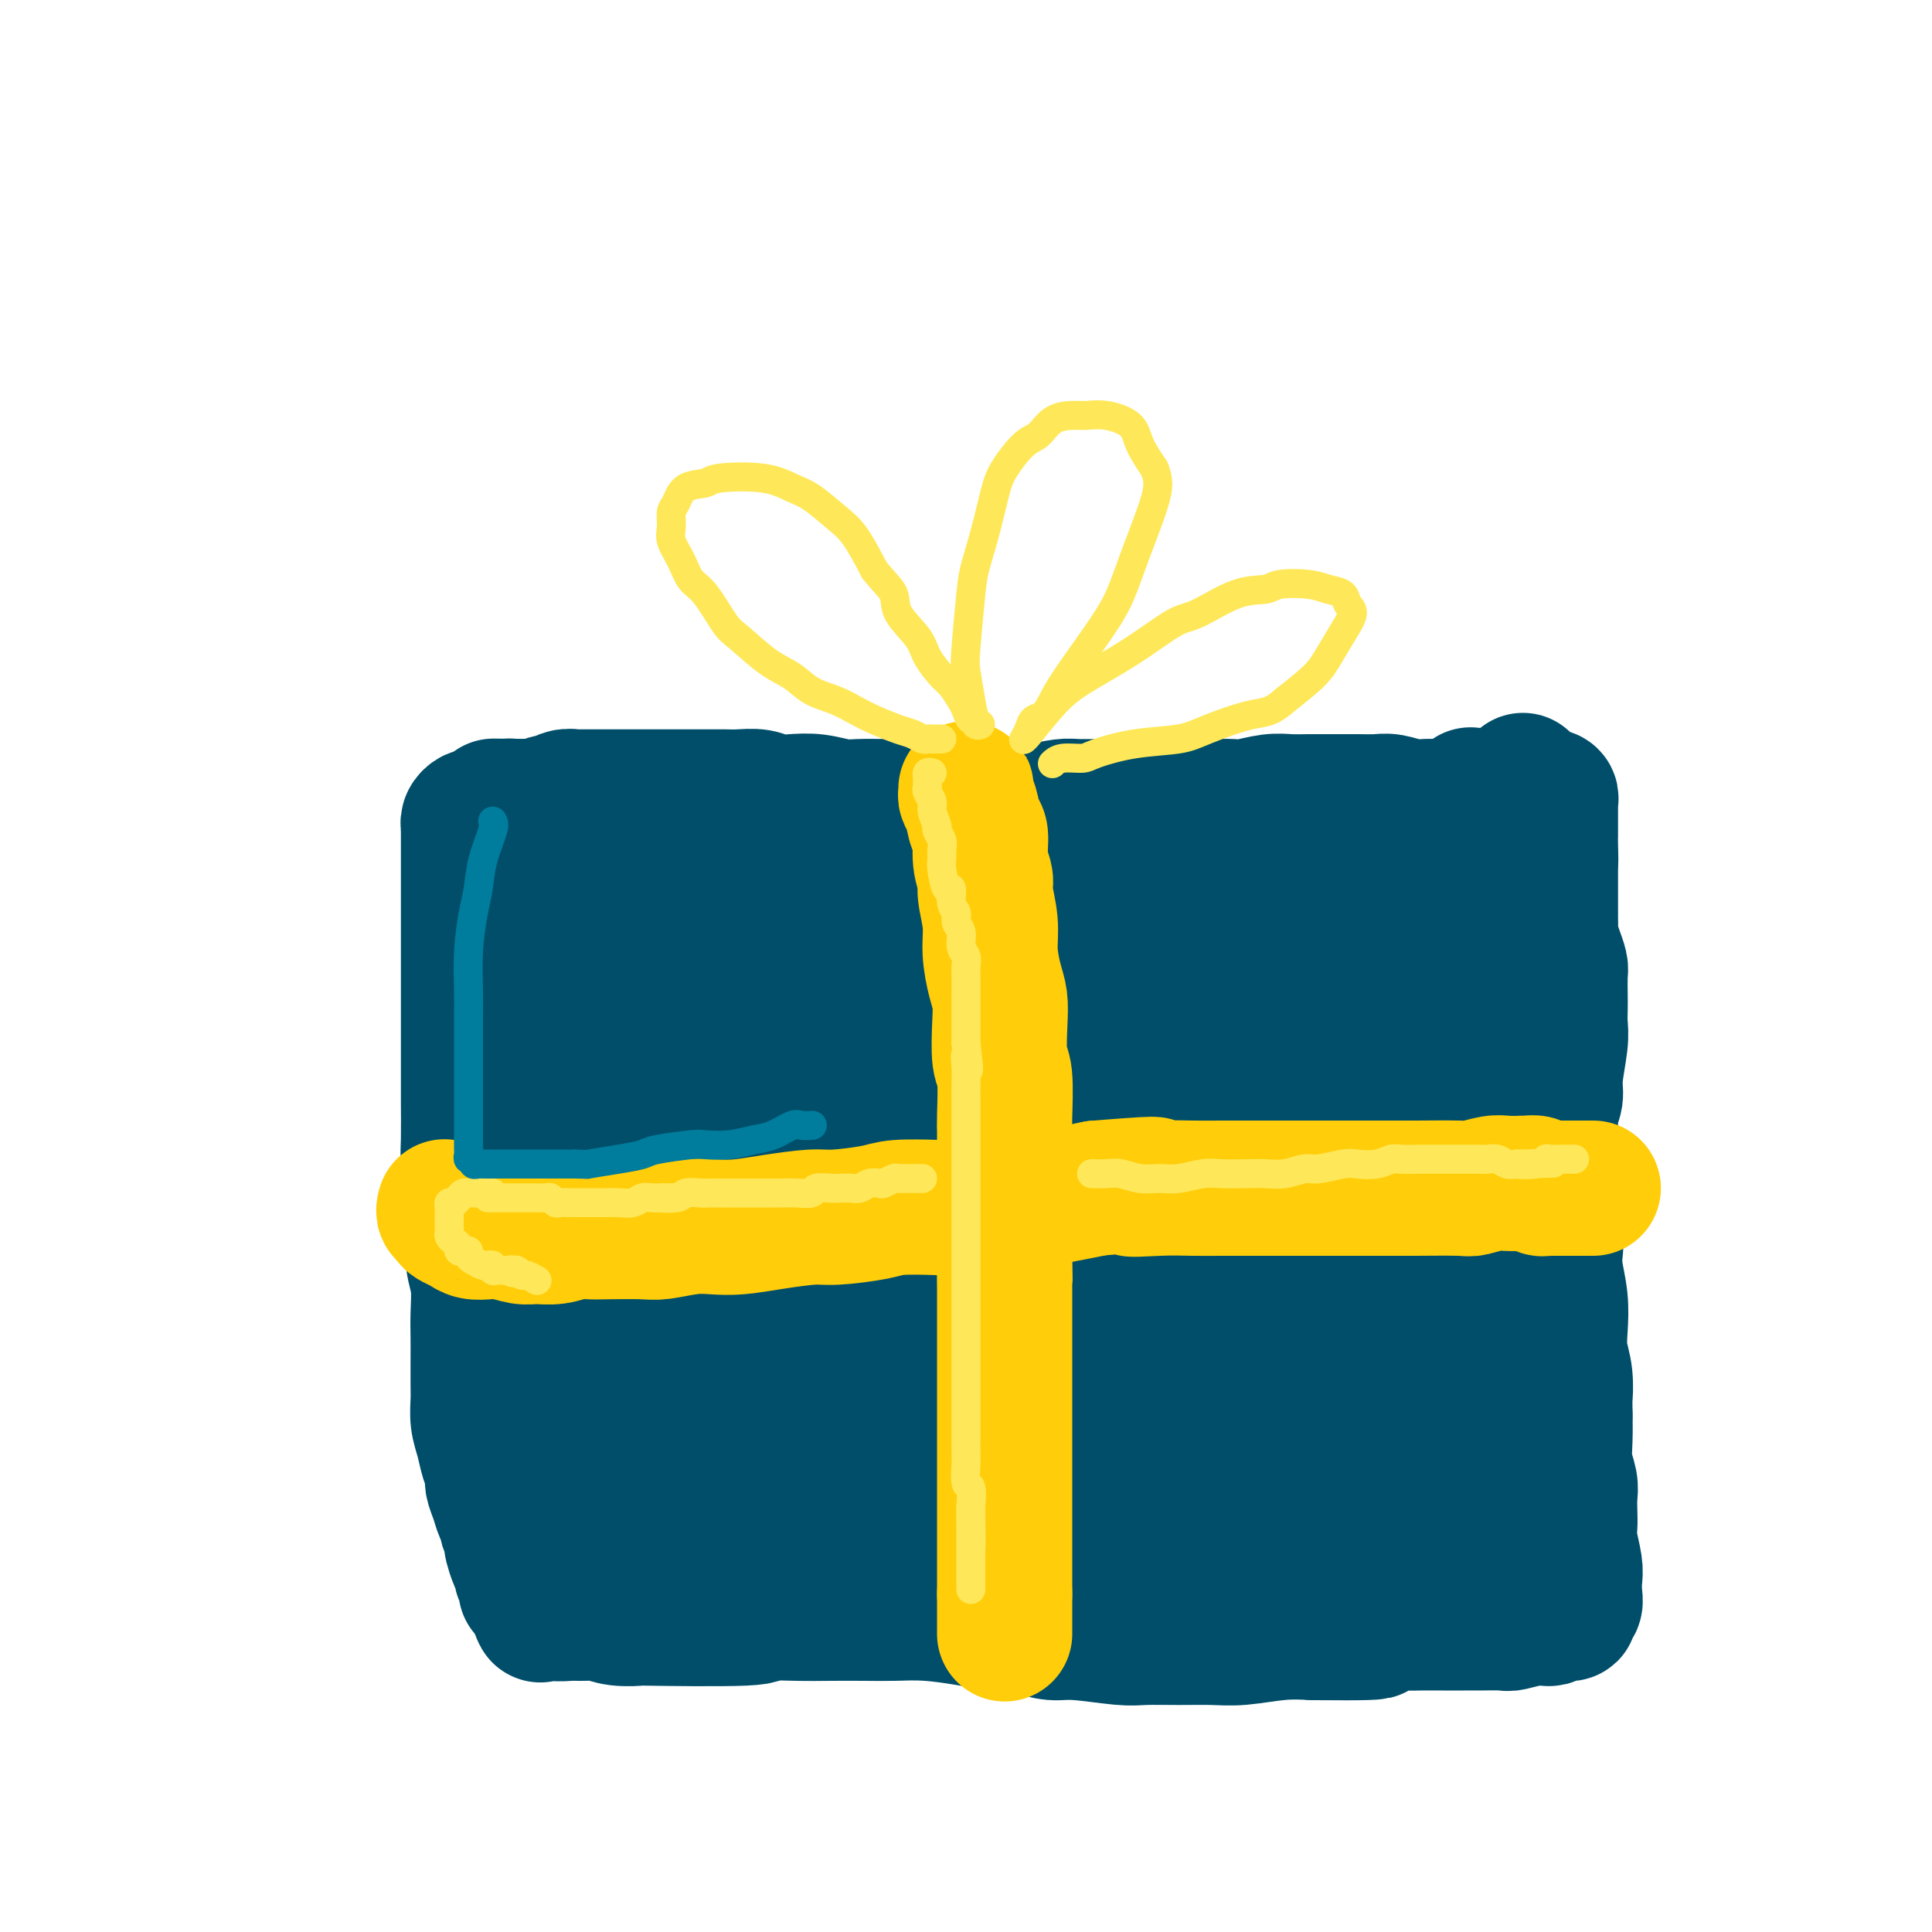 <svg viewBox='0 0 400 400' version='1.1' xmlns='http://www.w3.org/2000/svg' xmlns:xlink='http://www.w3.org/1999/xlink'><g fill='none' stroke='#004E6A' stroke-width='6' stroke-linecap='round' stroke-linejoin='round'><path d='M111,173c-0.000,-0.316 -0.000,-0.631 0,-1c0.000,-0.369 0.000,-0.791 0,-1c-0.000,-0.209 -0.000,-0.204 0,0c0.000,0.204 0.001,0.606 0,1c-0.001,0.394 -0.004,0.779 0,2c0.004,1.221 0.015,3.278 0,5c-0.015,1.722 -0.057,3.108 0,5c0.057,1.892 0.211,4.291 0,6c-0.211,1.709 -0.788,2.727 -1,4c-0.212,1.273 -0.061,2.802 0,4c0.061,1.198 0.032,2.066 0,4c-0.032,1.934 -0.065,4.933 0,8c0.065,3.067 0.229,6.201 0,8c-0.229,1.799 -0.850,2.263 -1,4c-0.150,1.737 0.171,4.748 0,7c-0.171,2.252 -0.834,3.747 -1,6c-0.166,2.253 0.166,5.264 0,8c-0.166,2.736 -0.829,5.196 -1,7c-0.171,1.804 0.151,2.950 0,5c-0.151,2.050 -0.775,5.003 -1,7c-0.225,1.997 -0.050,3.038 0,5c0.050,1.962 -0.025,4.843 0,8c0.025,3.157 0.151,6.588 0,9c-0.151,2.412 -0.579,3.803 -1,6c-0.421,2.197 -0.835,5.199 -1,7c-0.165,1.801 -0.083,2.400 0,3'/><path d='M104,300c-1.309,20.876 -1.083,9.564 -1,6c0.083,-3.564 0.022,0.618 0,3c-0.022,2.382 -0.006,2.964 0,4c0.006,1.036 0.002,2.525 0,3c-0.002,0.475 -0.000,-0.064 0,0c0.000,0.064 0.000,0.733 0,1c-0.000,0.267 -0.000,0.134 0,0'/><path d='M111,168c0.331,0.000 0.662,0.000 1,0c0.338,-0.000 0.682,-0.000 1,0c0.318,0.000 0.610,0.000 1,0c0.390,-0.000 0.878,-0.001 1,0c0.122,0.001 -0.122,0.004 0,0c0.122,-0.004 0.610,-0.015 1,0c0.390,0.015 0.682,0.057 1,0c0.318,-0.057 0.663,-0.211 1,0c0.337,0.211 0.668,0.789 1,1c0.332,0.211 0.667,0.057 1,0c0.333,-0.057 0.666,-0.015 1,0c0.334,0.015 0.670,0.004 1,0c0.330,-0.004 0.656,-0.001 1,0c0.344,0.001 0.708,0.000 1,0c0.292,-0.000 0.512,-0.000 1,0c0.488,0.000 1.244,0.000 2,0'/><path d='M127,169c2.534,0.377 0.871,0.819 1,1c0.129,0.181 2.052,0.101 3,0c0.948,-0.101 0.922,-0.224 2,0c1.078,0.224 3.261,0.796 5,1c1.739,0.204 3.035,0.041 4,0c0.965,-0.041 1.600,0.042 3,0c1.400,-0.042 3.563,-0.207 5,0c1.437,0.207 2.146,0.788 4,1c1.854,0.212 4.854,0.057 7,0c2.146,-0.057 3.438,-0.015 5,0c1.562,0.015 3.396,0.003 5,0c1.604,-0.003 2.980,0.003 4,0c1.020,-0.003 1.683,-0.015 3,0c1.317,0.015 3.288,0.056 5,0c1.712,-0.056 3.164,-0.210 5,0c1.836,0.210 4.056,0.785 6,1c1.944,0.215 3.612,0.069 5,0c1.388,-0.069 2.496,-0.060 5,0c2.504,0.060 6.405,0.171 9,0c2.595,-0.171 3.886,-0.623 5,-1c1.114,-0.377 2.053,-0.679 4,-1c1.947,-0.321 4.902,-0.661 7,-1c2.098,-0.339 3.341,-0.678 5,-1c1.659,-0.322 3.736,-0.626 5,-1c1.264,-0.374 1.716,-0.817 3,-1c1.284,-0.183 3.400,-0.105 5,0c1.600,0.105 2.686,0.238 4,0c1.314,-0.238 2.857,-0.847 4,-1c1.143,-0.153 1.885,0.151 3,0c1.115,-0.151 2.604,-0.757 4,-1c1.396,-0.243 2.698,-0.121 4,0'/><path d='M266,165c8.940,-1.254 4.789,-0.387 4,0c-0.789,0.387 1.785,0.296 3,0c1.215,-0.296 1.070,-0.798 2,-1c0.930,-0.202 2.936,-0.106 4,0c1.064,0.106 1.187,0.221 2,0c0.813,-0.221 2.314,-0.777 3,-1c0.686,-0.223 0.555,-0.112 1,0c0.445,0.112 1.466,0.226 2,0c0.534,-0.226 0.579,-0.793 1,-1c0.421,-0.207 1.216,-0.056 2,0c0.784,0.056 1.558,0.015 2,0c0.442,-0.015 0.553,-0.005 1,0c0.447,0.005 1.230,0.005 2,0c0.770,-0.005 1.527,-0.015 2,0c0.473,0.015 0.663,0.056 1,0c0.337,-0.056 0.822,-0.207 1,0c0.178,0.207 0.051,0.774 0,1c-0.051,0.226 -0.025,0.113 0,0'/><path d='M301,163c-0.001,0.331 -0.001,0.662 0,1c0.001,0.338 0.004,0.682 0,1c-0.004,0.318 -0.015,0.610 0,1c0.015,0.390 0.057,0.878 0,1c-0.057,0.122 -0.211,-0.122 0,0c0.211,0.122 0.789,0.609 1,1c0.211,0.391 0.057,0.686 0,1c-0.057,0.314 -0.015,0.647 0,1c0.015,0.353 0.005,0.726 0,1c-0.005,0.274 -0.005,0.448 0,1c0.005,0.552 0.015,1.480 0,2c-0.015,0.520 -0.057,0.631 0,1c0.057,0.369 0.211,0.996 0,2c-0.211,1.004 -0.788,2.386 -1,3c-0.212,0.614 -0.061,0.461 0,1c0.061,0.539 0.030,1.769 0,3'/><path d='M301,184c0.227,3.562 0.793,1.966 1,2c0.207,0.034 0.054,1.697 0,3c-0.054,1.303 -0.011,2.247 0,3c0.011,0.753 -0.011,1.316 0,2c0.011,0.684 0.056,1.491 0,3c-0.056,1.509 -0.211,3.721 0,5c0.211,1.279 0.790,1.626 1,2c0.210,0.374 0.053,0.775 0,2c-0.053,1.225 -0.000,3.276 0,5c0.000,1.724 -0.053,3.122 0,4c0.053,0.878 0.210,1.235 0,2c-0.210,0.765 -0.788,1.938 -1,3c-0.212,1.062 -0.057,2.013 0,3c0.057,0.987 0.015,2.009 0,3c-0.015,0.991 -0.004,1.951 0,3c0.004,1.049 0.001,2.188 0,3c-0.001,0.812 -0.000,1.298 0,2c0.000,0.702 0.000,1.621 0,3c-0.000,1.379 -0.000,3.220 0,4c0.000,0.780 0.000,0.499 0,1c-0.000,0.501 -0.000,1.783 0,3c0.000,1.217 0.000,2.368 0,3c-0.000,0.632 -0.000,0.743 0,2c0.000,1.257 0.000,3.659 0,5c-0.000,1.341 -0.000,1.621 0,2c0.000,0.379 0.000,0.857 0,2c-0.000,1.143 -0.000,2.950 0,4c0.000,1.050 0.000,1.343 0,2c-0.000,0.657 -0.000,1.677 0,3c0.000,1.323 0.000,2.949 0,4c-0.000,1.051 -0.000,1.525 0,2'/><path d='M302,274c0.155,14.523 0.041,5.831 0,3c-0.041,-2.831 -0.011,0.200 0,2c0.011,1.800 0.003,2.371 0,3c-0.003,0.629 -0.001,1.318 0,2c0.001,0.682 0.000,1.357 0,2c-0.000,0.643 -0.000,1.256 0,2c0.000,0.744 0.001,1.621 0,2c-0.001,0.379 -0.004,0.259 0,1c0.004,0.741 0.015,2.343 0,3c-0.015,0.657 -0.057,0.369 0,1c0.057,0.631 0.212,2.181 0,3c-0.212,0.819 -0.793,0.906 -1,1c-0.207,0.094 -0.041,0.196 0,1c0.041,0.804 -0.041,2.309 0,3c0.041,0.691 0.207,0.568 0,1c-0.207,0.432 -0.788,1.418 -1,2c-0.212,0.582 -0.057,0.758 0,1c0.057,0.242 0.015,0.549 0,1c-0.015,0.451 -0.004,1.044 0,1c0.004,-0.044 0.001,-0.727 0,-1c-0.001,-0.273 -0.001,-0.137 0,0'/><path d='M106,316c0.503,-0.000 1.006,-0.001 2,0c0.994,0.001 2.477,0.003 3,0c0.523,-0.003 0.084,-0.011 0,0c-0.084,0.011 0.187,0.040 1,0c0.813,-0.040 2.169,-0.151 3,0c0.831,0.151 1.136,0.562 2,1c0.864,0.438 2.286,0.902 3,1c0.714,0.098 0.720,-0.169 2,0c1.280,0.169 3.833,0.774 5,1c1.167,0.226 0.946,0.072 2,0c1.054,-0.072 3.381,-0.061 6,0c2.619,0.061 5.531,0.174 8,0c2.469,-0.174 4.497,-0.635 7,-1c2.503,-0.365 5.483,-0.633 8,-1c2.517,-0.367 4.571,-0.831 6,-1c1.429,-0.169 2.233,-0.041 4,0c1.767,0.041 4.497,-0.003 6,0c1.503,0.003 1.780,0.053 3,0c1.220,-0.053 3.384,-0.210 5,0c1.616,0.210 2.685,0.788 4,1c1.315,0.212 2.874,0.057 5,0c2.126,-0.057 4.817,-0.015 7,0c2.183,0.015 3.858,0.004 6,0c2.142,-0.004 4.749,-0.001 7,0c2.251,0.001 4.144,0.000 6,0c1.856,-0.000 3.673,-0.000 6,0c2.327,0.000 5.163,0.000 8,0'/><path d='M231,317c16.605,-0.309 6.118,-0.083 4,0c-2.118,0.083 4.135,0.022 7,0c2.865,-0.022 2.343,-0.006 3,0c0.657,0.006 2.491,0.003 4,0c1.509,-0.003 2.691,-0.005 4,0c1.309,0.005 2.745,0.015 4,0c1.255,-0.015 2.330,-0.057 3,0c0.670,0.057 0.934,0.212 2,0c1.066,-0.212 2.933,-0.793 4,-1c1.067,-0.207 1.332,-0.041 2,0c0.668,0.041 1.737,-0.041 3,0c1.263,0.041 2.720,0.207 4,0c1.280,-0.207 2.383,-0.788 3,-1c0.617,-0.212 0.747,-0.057 1,0c0.253,0.057 0.630,0.015 1,0c0.370,-0.015 0.732,-0.004 1,0c0.268,0.004 0.440,0.001 1,0c0.560,-0.001 1.506,0.001 2,0c0.494,-0.001 0.535,-0.004 1,0c0.465,0.004 1.353,0.015 2,0c0.647,-0.015 1.052,-0.057 1,0c-0.052,0.057 -0.561,0.211 0,0c0.561,-0.211 2.192,-0.789 3,-1c0.808,-0.211 0.794,-0.056 1,0c0.206,0.056 0.633,0.012 1,0c0.367,-0.012 0.676,0.007 1,0c0.324,-0.007 0.664,-0.040 1,0c0.336,0.040 0.667,0.154 1,0c0.333,-0.154 0.666,-0.577 1,-1'/><path d='M297,313c10.267,-0.622 2.933,-0.178 0,0c-2.933,0.178 -1.467,0.089 0,0'/></g>
<g fill='none' stroke='#004E6A' stroke-width='28' stroke-linecap='round' stroke-linejoin='round'><path d='M124,179c-0.031,0.419 -0.061,0.837 0,1c0.061,0.163 0.214,0.070 0,0c-0.214,-0.070 -0.793,-0.118 -1,0c-0.207,0.118 -0.041,0.403 0,1c0.041,0.597 -0.041,1.505 0,2c0.041,0.495 0.207,0.576 0,1c-0.207,0.424 -0.788,1.192 -1,2c-0.212,0.808 -0.056,1.657 0,2c0.056,0.343 0.011,0.181 0,1c-0.011,0.819 0.011,2.619 0,4c-0.011,1.381 -0.055,2.342 0,3c0.055,0.658 0.211,1.014 0,2c-0.211,0.986 -0.788,2.603 -1,4c-0.212,1.397 -0.061,2.573 0,4c0.061,1.427 0.030,3.106 0,4c-0.030,0.894 -0.061,1.002 0,2c0.061,0.998 0.212,2.886 0,5c-0.212,2.114 -0.789,4.454 -1,6c-0.211,1.546 -0.057,2.297 0,4c0.057,1.703 0.016,4.357 0,6c-0.016,1.643 -0.008,2.275 0,3c0.008,0.725 0.016,1.542 0,3c-0.016,1.458 -0.057,3.558 0,5c0.057,1.442 0.211,2.225 0,3c-0.211,0.775 -0.789,1.541 -1,3c-0.211,1.459 -0.057,3.612 0,5c0.057,1.388 0.015,2.011 0,3c-0.015,0.989 -0.004,2.343 0,4c0.004,1.657 0.001,3.616 0,5c-0.001,1.384 -0.001,2.192 0,3'/><path d='M119,270c-0.774,14.926 -0.207,6.740 0,4c0.207,-2.740 0.056,-0.035 0,2c-0.056,2.035 -0.015,3.400 0,4c0.015,0.600 0.004,0.435 0,1c-0.004,0.565 -0.001,1.861 0,3c0.001,1.139 -0.000,2.122 0,3c0.000,0.878 0.001,1.652 0,2c-0.001,0.348 -0.004,0.269 0,1c0.004,0.731 0.015,2.272 0,3c-0.015,0.728 -0.057,0.643 0,1c0.057,0.357 0.211,1.156 0,2c-0.211,0.844 -0.789,1.732 -1,2c-0.211,0.268 -0.057,-0.083 0,0c0.057,0.083 0.015,0.600 0,1c-0.015,0.400 -0.004,0.682 0,1c0.004,0.318 0.001,0.673 0,1c-0.001,0.327 -0.000,0.627 0,1c0.000,0.373 0.000,0.821 0,1c-0.000,0.179 -0.000,0.090 0,0'/><path d='M136,183c-0.618,0.031 -1.236,0.062 -1,0c0.236,-0.062 1.325,-0.216 2,0c0.675,0.216 0.934,0.804 2,1c1.066,0.196 2.937,0.001 4,0c1.063,-0.001 1.318,0.192 3,0c1.682,-0.192 4.792,-0.769 7,-1c2.208,-0.231 3.513,-0.114 5,0c1.487,0.114 3.157,0.227 5,0c1.843,-0.227 3.859,-0.793 6,-1c2.141,-0.207 4.407,-0.055 6,0c1.593,0.055 2.513,0.015 4,0c1.487,-0.015 3.540,-0.003 5,0c1.460,0.003 2.328,-0.003 4,0c1.672,0.003 4.147,0.015 6,0c1.853,-0.015 3.085,-0.055 5,0c1.915,0.055 4.515,0.207 7,0c2.485,-0.207 4.856,-0.773 7,-1c2.144,-0.227 4.062,-0.113 6,0c1.938,0.113 3.898,0.227 6,0c2.102,-0.227 4.347,-0.793 6,-1c1.653,-0.207 2.715,-0.055 5,0c2.285,0.055 5.794,0.014 8,0c2.206,-0.014 3.111,-0.000 4,0c0.889,0.000 1.763,-0.014 3,0c1.237,0.014 2.837,0.055 4,0c1.163,-0.055 1.890,-0.207 3,0c1.110,0.207 2.603,0.773 4,1c1.397,0.227 2.699,0.113 4,0'/><path d='M266,181c20.657,-0.311 7.300,-0.087 3,0c-4.300,0.087 0.457,0.037 3,0c2.543,-0.037 2.871,-0.062 3,0c0.129,0.062 0.060,0.209 1,0c0.940,-0.209 2.890,-0.774 4,-1c1.110,-0.226 1.379,-0.112 2,0c0.621,0.112 1.595,0.222 2,0c0.405,-0.222 0.241,-0.778 1,-1c0.759,-0.222 2.441,-0.111 3,0c0.559,0.111 -0.005,0.222 0,0c0.005,-0.222 0.580,-0.778 1,-1c0.420,-0.222 0.686,-0.109 1,0c0.314,0.109 0.677,0.214 1,0c0.323,-0.214 0.607,-0.747 1,-1c0.393,-0.253 0.894,-0.227 1,0c0.106,0.227 -0.183,0.655 0,1c0.183,0.345 0.837,0.606 1,1c0.163,0.394 -0.167,0.920 0,1c0.167,0.080 0.830,-0.286 1,0c0.170,0.286 -0.154,1.223 0,2c0.154,0.777 0.787,1.393 1,2c0.213,0.607 0.005,1.204 0,2c-0.005,0.796 0.191,1.791 0,3c-0.191,1.209 -0.769,2.631 -1,4c-0.231,1.369 -0.116,2.684 0,4'/><path d='M295,197c-0.089,3.372 -0.812,2.804 -1,3c-0.188,0.196 0.160,1.158 0,3c-0.160,1.842 -0.828,4.565 -1,6c-0.172,1.435 0.150,1.583 0,3c-0.150,1.417 -0.773,4.103 -1,6c-0.227,1.897 -0.057,3.004 0,4c0.057,0.996 0.001,1.881 0,3c-0.001,1.119 0.052,2.473 0,4c-0.052,1.527 -0.210,3.227 0,4c0.210,0.773 0.788,0.618 1,2c0.212,1.382 0.056,4.300 0,6c-0.056,1.700 -0.014,2.181 0,3c0.014,0.819 0.000,1.976 0,3c-0.000,1.024 0.014,1.914 0,3c-0.014,1.086 -0.055,2.367 0,4c0.055,1.633 0.207,3.619 0,5c-0.207,1.381 -0.773,2.158 -1,3c-0.227,0.842 -0.113,1.750 0,3c0.113,1.250 0.226,2.841 0,4c-0.226,1.159 -0.792,1.887 -1,3c-0.208,1.113 -0.057,2.612 0,4c0.057,1.388 0.019,2.664 0,4c-0.019,1.336 -0.019,2.733 0,4c0.019,1.267 0.057,2.403 0,3c-0.057,0.597 -0.208,0.654 0,1c0.208,0.346 0.774,0.982 1,2c0.226,1.018 0.113,2.419 0,3c-0.113,0.581 -0.226,0.341 0,1c0.226,0.659 0.792,2.216 1,3c0.208,0.784 0.060,0.795 0,1c-0.060,0.205 -0.030,0.602 0,1'/><path d='M293,299c0.154,12.709 0.038,3.983 0,1c-0.038,-2.983 0.000,-0.222 0,1c-0.000,1.222 -0.040,0.905 0,1c0.040,0.095 0.160,0.604 0,1c-0.160,0.396 -0.602,0.681 -1,1c-0.398,0.319 -0.754,0.674 -1,1c-0.246,0.326 -0.384,0.623 -1,1c-0.616,0.377 -1.712,0.833 -2,1c-0.288,0.167 0.231,0.045 0,0c-0.231,-0.045 -1.212,-0.012 -2,0c-0.788,0.012 -1.383,0.003 -2,0c-0.617,-0.003 -1.256,-0.001 -2,0c-0.744,0.001 -1.591,0.000 -2,0c-0.409,-0.000 -0.379,-0.000 -1,0c-0.621,0.000 -1.894,0.000 -3,0c-1.106,-0.000 -2.045,-0.000 -3,0c-0.955,0.000 -1.927,0.000 -3,0c-1.073,-0.000 -2.246,-0.000 -3,0c-0.754,0.000 -1.087,0.000 -2,0c-0.913,-0.000 -2.404,-0.000 -3,0c-0.596,0.000 -0.297,0.000 -1,0c-0.703,-0.000 -2.406,-0.000 -4,0c-1.594,0.000 -3.077,0.000 -4,0c-0.923,-0.000 -1.287,-0.000 -2,0c-0.713,0.000 -1.775,0.000 -3,0c-1.225,-0.000 -2.612,-0.000 -4,0'/><path d='M244,307c-7.484,0.000 -4.193,0.000 -4,0c0.193,-0.000 -2.713,-0.000 -4,0c-1.287,0.000 -0.955,0.001 -2,0c-1.045,-0.001 -3.466,-0.003 -5,0c-1.534,0.003 -2.183,0.012 -3,0c-0.817,-0.012 -1.804,-0.046 -3,0c-1.196,0.046 -2.601,0.170 -4,0c-1.399,-0.170 -2.792,-0.634 -5,-1c-2.208,-0.366 -5.230,-0.635 -7,-1c-1.770,-0.365 -2.287,-0.827 -3,-1c-0.713,-0.173 -1.623,-0.056 -3,0c-1.377,0.056 -3.221,0.053 -5,0c-1.779,-0.053 -3.492,-0.154 -5,0c-1.508,0.154 -2.809,0.563 -5,1c-2.191,0.437 -5.270,0.902 -7,1c-1.730,0.098 -2.111,-0.170 -3,0c-0.889,0.170 -2.286,0.778 -4,1c-1.714,0.222 -3.746,0.060 -5,0c-1.254,-0.060 -1.728,-0.016 -3,0c-1.272,0.016 -3.340,0.004 -5,0c-1.660,-0.004 -2.913,-0.001 -4,0c-1.087,0.001 -2.007,0.000 -3,0c-0.993,-0.000 -2.057,-0.000 -3,0c-0.943,0.000 -1.763,0.000 -3,0c-1.237,-0.000 -2.890,-0.000 -4,0c-1.110,0.000 -1.677,0.000 -2,0c-0.323,-0.000 -0.401,-0.000 -1,0c-0.599,0.000 -1.717,0.000 -2,0c-0.283,-0.000 0.270,-0.000 0,0c-0.270,0.000 -1.363,0.000 -2,0c-0.637,-0.000 -0.819,-0.000 -1,0'/><path d='M134,307c-11.069,0.464 -3.743,0.124 -1,0c2.743,-0.124 0.903,-0.033 0,0c-0.903,0.033 -0.868,0.009 -1,0c-0.132,-0.009 -0.431,-0.002 -1,0c-0.569,0.002 -1.409,0.001 -2,0c-0.591,-0.001 -0.931,-0.000 -1,0c-0.069,0.000 0.135,0.000 0,0c-0.135,-0.000 -0.610,0.000 -1,0c-0.390,-0.000 -0.696,-0.000 -1,0c-0.304,0.000 -0.606,0.001 -1,0c-0.394,-0.001 -0.878,-0.002 -1,0c-0.122,0.002 0.120,0.007 0,0c-0.120,-0.007 -0.603,-0.027 -1,0c-0.397,0.027 -0.709,0.101 -1,0c-0.291,-0.101 -0.563,-0.378 -1,0c-0.437,0.378 -1.041,1.409 -1,1c0.041,-0.409 0.726,-2.260 1,-3c0.274,-0.740 0.137,-0.370 0,0'/><path d='M144,196c0.119,-1.175 0.237,-2.351 0,-3c-0.237,-0.649 -0.831,-0.772 -1,-1c-0.169,-0.228 0.086,-0.560 0,-1c-0.086,-0.440 -0.512,-0.989 -1,0c-0.488,0.989 -1.037,3.515 -2,6c-0.963,2.485 -2.339,4.928 -4,10c-1.661,5.072 -3.608,12.772 -5,18c-1.392,5.228 -2.229,7.982 -3,12c-0.771,4.018 -1.476,9.299 -2,13c-0.524,3.701 -0.868,5.823 -1,7c-0.132,1.177 -0.053,1.410 0,2c0.053,0.590 0.079,1.535 0,2c-0.079,0.465 -0.262,0.448 1,-1c1.262,-1.448 3.970,-4.327 6,-7c2.030,-2.673 3.383,-5.139 5,-10c1.617,-4.861 3.498,-12.117 6,-19c2.502,-6.883 5.626,-13.393 8,-18c2.374,-4.607 3.999,-7.311 5,-9c1.001,-1.689 1.379,-2.362 2,-3c0.621,-0.638 1.486,-1.241 2,-2c0.514,-0.759 0.678,-1.672 1,-2c0.322,-0.328 0.801,-0.069 1,0c0.199,0.069 0.116,-0.051 -1,4c-1.116,4.051 -3.266,12.275 -5,19c-1.734,6.725 -3.051,11.953 -5,18c-1.949,6.047 -4.531,12.914 -6,16c-1.469,3.086 -1.824,2.392 -3,5c-1.176,2.608 -3.173,8.517 -5,13c-1.827,4.483 -3.484,7.540 -4,9c-0.516,1.460 0.108,1.321 0,2c-0.108,0.679 -0.949,2.174 -1,3c-0.051,0.826 0.688,0.984 1,1c0.312,0.016 0.197,-0.109 2,-3c1.803,-2.891 5.524,-8.548 7,-11c1.476,-2.452 0.707,-1.701 1,-3c0.293,-1.299 1.646,-4.650 3,-8'/><path d='M146,255c3.040,-6.719 3.641,-11.516 6,-18c2.359,-6.484 6.475,-14.656 9,-20c2.525,-5.344 3.460,-7.861 5,-11c1.540,-3.139 3.684,-6.899 5,-9c1.316,-2.101 1.804,-2.544 2,-3c0.196,-0.456 0.099,-0.926 0,-1c-0.099,-0.074 -0.199,0.249 0,1c0.199,0.751 0.698,1.932 -1,7c-1.698,5.068 -5.593,14.025 -8,20c-2.407,5.975 -3.328,8.969 -5,12c-1.672,3.031 -4.097,6.098 -5,8c-0.903,1.902 -0.284,2.639 -1,4c-0.716,1.361 -2.766,3.345 -4,5c-1.234,1.655 -1.650,2.980 -2,4c-0.350,1.020 -0.633,1.736 -1,2c-0.367,0.264 -0.819,0.075 -1,0c-0.181,-0.075 -0.090,-0.038 0,0'/><path d='M195,203c1.608,-1.906 3.216,-3.812 4,-5c0.784,-1.188 0.745,-1.657 1,-2c0.255,-0.343 0.803,-0.560 1,-1c0.197,-0.440 0.043,-1.103 0,-1c-0.043,0.103 0.024,0.973 0,1c-0.024,0.027 -0.140,-0.788 -1,1c-0.860,1.788 -2.466,6.178 -5,12c-2.534,5.822 -5.997,13.077 -9,19c-3.003,5.923 -5.546,10.516 -8,15c-2.454,4.484 -4.818,8.861 -8,15c-3.182,6.139 -7.184,14.039 -10,19c-2.816,4.961 -4.448,6.981 -6,10c-1.552,3.019 -3.024,7.035 -4,9c-0.976,1.965 -1.458,1.877 -1,1c0.458,-0.877 1.854,-2.544 0,1c-1.854,3.544 -6.958,12.298 0,-2c6.958,-14.298 25.979,-51.649 45,-89'/><path d='M213,193c0.250,-0.459 0.501,-0.918 0,2c-0.501,2.918 -1.753,9.211 -4,16c-2.247,6.789 -5.487,14.072 -8,20c-2.513,5.928 -4.298,10.502 -6,15c-1.702,4.498 -3.321,8.921 -6,15c-2.679,6.079 -6.417,13.815 -9,19c-2.583,5.185 -4.012,7.818 -5,10c-0.988,2.182 -1.535,3.913 -2,5c-0.465,1.087 -0.846,1.531 -1,2c-0.154,0.469 -0.079,0.962 1,-2c1.079,-2.962 3.163,-9.380 5,-14c1.837,-4.620 3.428,-7.444 6,-13c2.572,-5.556 6.125,-13.845 10,-22c3.875,-8.155 8.074,-16.177 12,-22c3.926,-5.823 7.581,-9.448 11,-14c3.419,-4.552 6.601,-10.030 9,-13c2.399,-2.970 4.015,-3.432 5,-4c0.985,-0.568 1.339,-1.241 1,0c-0.339,1.241 -1.371,4.395 -3,8c-1.629,3.605 -3.855,7.662 -8,14c-4.145,6.338 -10.208,14.956 -15,22c-4.792,7.044 -8.311,12.514 -12,18c-3.689,5.486 -7.547,10.987 -12,17c-4.453,6.013 -9.501,12.537 -12,16c-2.499,3.463 -2.451,3.865 -2,4c0.451,0.135 1.304,0.003 3,-2c1.696,-2.003 4.236,-5.876 7,-10c2.764,-4.124 5.751,-8.497 10,-15c4.249,-6.503 9.759,-15.135 14,-22c4.241,-6.865 7.212,-11.961 11,-18c3.788,-6.039 8.394,-13.019 13,-20'/><path d='M226,205c11.306,-15.884 10.571,-12.094 11,-12c0.429,0.094 2.021,-3.509 3,-5c0.979,-1.491 1.346,-0.870 2,-1c0.654,-0.130 1.596,-1.011 0,3c-1.596,4.011 -5.728,12.913 -9,20c-3.272,7.087 -5.682,12.360 -10,20c-4.318,7.640 -10.544,17.647 -15,26c-4.456,8.353 -7.142,15.053 -10,21c-2.858,5.947 -5.889,11.140 -7,13c-1.111,1.860 -0.303,0.387 0,0c0.303,-0.387 0.101,0.312 1,-1c0.899,-1.312 2.900,-4.636 7,-11c4.100,-6.364 10.298,-15.769 16,-24c5.702,-8.231 10.909,-15.289 16,-22c5.091,-6.711 10.066,-13.075 15,-20c4.934,-6.925 9.828,-14.409 13,-20c3.172,-5.591 4.622,-9.287 6,-12c1.378,-2.713 2.683,-4.444 3,-5c0.317,-0.556 -0.356,0.062 -2,2c-1.644,1.938 -4.260,5.195 -9,12c-4.740,6.805 -11.603,17.157 -17,25c-5.397,7.843 -9.328,13.177 -14,20c-4.672,6.823 -10.086,15.136 -14,22c-3.914,6.864 -6.328,12.279 -8,16c-1.672,3.721 -2.600,5.749 -3,7c-0.400,1.251 -0.270,1.725 0,2c0.270,0.275 0.681,0.352 1,0c0.319,-0.352 0.548,-1.133 3,-5c2.452,-3.867 7.129,-10.819 12,-18c4.871,-7.181 9.935,-14.590 15,-22'/><path d='M232,236c6.990,-9.532 8.965,-11.861 13,-17c4.035,-5.139 10.131,-13.089 15,-18c4.869,-4.911 8.510,-6.783 10,-8c1.490,-1.217 0.827,-1.780 1,-2c0.173,-0.220 1.182,-0.098 1,1c-0.182,1.098 -1.556,3.171 -6,11c-4.444,7.829 -11.959,21.415 -17,30c-5.041,8.585 -7.610,12.170 -11,17c-3.390,4.830 -7.602,10.906 -12,18c-4.398,7.094 -8.981,15.206 -11,19c-2.019,3.794 -1.474,3.269 -1,3c0.474,-0.269 0.876,-0.282 3,-2c2.124,-1.718 5.969,-5.139 9,-9c3.031,-3.861 5.247,-8.161 10,-15c4.753,-6.839 12.043,-16.218 17,-23c4.957,-6.782 7.583,-10.967 12,-17c4.417,-6.033 10.627,-13.915 15,-19c4.373,-5.085 6.908,-7.375 8,-9c1.092,-1.625 0.741,-2.587 0,-1c-0.741,1.587 -1.871,5.721 -5,11c-3.129,5.279 -8.258,11.701 -12,17c-3.742,5.299 -6.097,9.475 -11,17c-4.903,7.525 -12.354,18.398 -16,25c-3.646,6.602 -3.486,8.933 -4,11c-0.514,2.067 -1.701,3.871 -2,5c-0.299,1.129 0.291,1.585 1,2c0.709,0.415 1.538,0.791 4,-2c2.462,-2.791 6.557,-8.748 10,-13c3.443,-4.252 6.235,-6.799 10,-11c3.765,-4.201 8.504,-10.058 12,-14c3.496,-3.942 5.748,-5.971 8,-8'/><path d='M283,235c6.527,-7.583 2.846,-3.539 1,-1c-1.846,2.539 -1.855,3.573 -3,6c-1.145,2.427 -3.425,6.247 -6,10c-2.575,3.753 -5.447,7.440 -9,12c-3.553,4.560 -7.789,9.992 -11,15c-3.211,5.008 -5.399,9.592 -7,12c-1.601,2.408 -2.617,2.638 -3,3c-0.383,0.362 -0.134,0.854 0,1c0.134,0.146 0.154,-0.056 2,-2c1.846,-1.944 5.518,-5.631 9,-10c3.482,-4.369 6.775,-9.421 10,-13c3.225,-3.579 6.383,-5.685 9,-8c2.617,-2.315 4.694,-4.837 6,-6c1.306,-1.163 1.842,-0.965 2,-1c0.158,-0.035 -0.061,-0.302 -1,1c-0.939,1.302 -2.599,4.173 -5,8c-2.401,3.827 -5.544,8.609 -9,13c-3.456,4.391 -7.227,8.391 -9,11c-1.773,2.609 -1.550,3.826 -2,5c-0.450,1.174 -1.575,2.304 -2,3c-0.425,0.696 -0.151,0.959 0,1c0.151,0.041 0.177,-0.140 2,-1c1.823,-0.860 5.441,-2.399 9,-5c3.559,-2.601 7.058,-6.263 9,-8c1.942,-1.737 2.326,-1.547 3,-2c0.674,-0.453 1.639,-1.548 2,-2c0.361,-0.452 0.119,-0.262 0,0c-0.119,0.262 -0.114,0.596 0,1c0.114,0.404 0.338,0.878 0,2c-0.338,1.122 -1.240,2.892 -2,4c-0.760,1.108 -1.380,1.554 -2,2'/><path d='M276,286c-0.622,1.574 -0.177,1.009 0,1c0.177,-0.009 0.086,0.537 0,1c-0.086,0.463 -0.166,0.842 0,1c0.166,0.158 0.579,0.093 1,0c0.421,-0.093 0.851,-0.215 1,0c0.149,0.215 0.017,0.765 0,1c-0.017,0.235 0.083,0.153 0,0c-0.083,-0.153 -0.347,-0.377 -1,0c-0.653,0.377 -1.694,1.355 -2,2c-0.306,0.645 0.125,0.957 0,1c-0.125,0.043 -0.804,-0.185 -1,0c-0.196,0.185 0.092,0.781 0,1c-0.092,0.219 -0.563,0.059 -1,0c-0.437,-0.059 -0.839,-0.017 -1,0c-0.161,0.017 -0.080,0.008 0,0'/><path d='M113,316c0.303,0.002 0.606,0.004 1,0c0.394,-0.004 0.879,-0.015 1,0c0.121,0.015 -0.123,0.056 0,0c0.123,-0.056 0.612,-0.207 1,0c0.388,0.207 0.677,0.774 1,1c0.323,0.226 0.682,0.112 1,0c0.318,-0.112 0.596,-0.222 1,0c0.404,0.222 0.934,0.778 1,1c0.066,0.222 -0.333,0.112 0,0c0.333,-0.112 1.398,-0.226 2,0c0.602,0.226 0.740,0.792 1,1c0.260,0.208 0.643,0.060 1,0c0.357,-0.060 0.687,-0.030 1,0c0.313,0.030 0.608,0.061 1,0c0.392,-0.061 0.881,-0.212 1,0c0.119,0.212 -0.132,0.789 0,1c0.132,0.211 0.645,0.057 1,0c0.355,-0.057 0.550,-0.015 1,0c0.450,0.015 1.153,0.005 2,0c0.847,-0.005 1.837,-0.004 2,0c0.163,0.004 -0.503,0.011 0,0c0.503,-0.011 2.174,-0.042 3,0c0.826,0.042 0.807,0.155 2,0c1.193,-0.155 3.596,-0.577 6,-1'/><path d='M144,319c3.194,-0.316 3.177,-0.607 4,-1c0.823,-0.393 2.484,-0.890 4,-1c1.516,-0.110 2.888,0.167 4,0c1.112,-0.167 1.964,-0.776 3,-1c1.036,-0.224 2.254,-0.061 3,0c0.746,0.061 1.019,0.020 2,0c0.981,-0.020 2.670,-0.021 4,0c1.330,0.021 2.302,0.062 3,0c0.698,-0.062 1.121,-0.227 2,0c0.879,0.227 2.212,0.845 3,1c0.788,0.155 1.031,-0.155 2,0c0.969,0.155 2.665,0.774 4,1c1.335,0.226 2.311,0.060 3,0c0.689,-0.060 1.092,-0.015 2,0c0.908,0.015 2.320,-0.000 4,0c1.680,0.000 3.629,0.015 5,0c1.371,-0.015 2.163,-0.060 4,0c1.837,0.060 4.719,0.226 7,0c2.281,-0.226 3.961,-0.845 5,-1c1.039,-0.155 1.436,0.155 3,0c1.564,-0.155 4.294,-0.774 6,-1c1.706,-0.226 2.389,-0.061 4,0c1.611,0.061 4.148,0.016 6,0c1.852,-0.016 3.017,-0.004 4,0c0.983,0.004 1.785,0.001 3,0c1.215,-0.001 2.842,-0.000 4,0c1.158,0.000 1.846,0.000 3,0c1.154,-0.000 2.773,-0.000 4,0c1.227,0.000 2.061,0.000 3,0c0.939,-0.000 1.983,-0.000 3,0c1.017,0.000 2.009,0.000 3,0'/><path d='M258,316c16.078,-0.000 6.774,-0.000 4,0c-2.774,0.000 0.981,0.000 3,0c2.019,-0.000 2.302,-0.000 3,0c0.698,0.000 1.812,0.000 3,0c1.188,-0.000 2.450,-0.000 3,0c0.550,0.000 0.387,0.000 1,0c0.613,-0.000 2.003,-0.000 3,0c0.997,0.000 1.601,0.001 2,0c0.399,-0.001 0.593,-0.004 1,0c0.407,0.004 1.026,0.015 2,0c0.974,-0.015 2.302,-0.057 3,0c0.698,0.057 0.764,0.211 1,0c0.236,-0.211 0.640,-0.789 1,-1c0.360,-0.211 0.675,-0.057 1,0c0.325,0.057 0.661,0.015 1,0c0.339,-0.015 0.682,-0.004 1,0c0.318,0.004 0.611,0.002 1,0c0.389,-0.002 0.874,-0.004 1,0c0.126,0.004 -0.107,0.015 0,0c0.107,-0.015 0.555,-0.057 1,0c0.445,0.057 0.889,0.212 1,0c0.111,-0.212 -0.111,-0.793 0,-1c0.111,-0.207 0.555,-0.041 1,0c0.445,0.041 0.893,-0.044 1,0c0.107,0.044 -0.126,0.218 0,0c0.126,-0.218 0.611,-0.828 1,-1c0.389,-0.172 0.683,0.094 1,0c0.317,-0.094 0.659,-0.547 1,-1'/><path d='M300,312c2.101,-0.584 0.353,-0.043 0,0c-0.353,0.043 0.690,-0.412 1,-1c0.310,-0.588 -0.113,-1.309 0,-2c0.113,-0.691 0.761,-1.353 1,-2c0.239,-0.647 0.068,-1.281 0,-2c-0.068,-0.719 -0.033,-1.525 0,-2c0.033,-0.475 0.066,-0.619 0,-1c-0.066,-0.381 -0.229,-0.997 0,-2c0.229,-1.003 0.850,-2.391 1,-4c0.150,-1.609 -0.170,-3.439 0,-5c0.170,-1.561 0.829,-2.853 1,-4c0.171,-1.147 -0.147,-2.147 0,-3c0.147,-0.853 0.757,-1.558 1,-3c0.243,-1.442 0.118,-3.621 0,-5c-0.118,-1.379 -0.229,-1.958 0,-3c0.229,-1.042 0.797,-2.547 1,-4c0.203,-1.453 0.039,-2.852 0,-4c-0.039,-1.148 0.046,-2.043 0,-3c-0.046,-0.957 -0.222,-1.974 0,-3c0.222,-1.026 0.843,-2.061 1,-3c0.157,-0.939 -0.150,-1.784 0,-3c0.150,-1.216 0.758,-2.804 1,-4c0.242,-1.196 0.117,-2.001 0,-3c-0.117,-0.999 -0.228,-2.193 0,-3c0.228,-0.807 0.793,-1.226 1,-2c0.207,-0.774 0.056,-1.901 0,-3c-0.056,-1.099 -0.018,-2.170 0,-3c0.018,-0.830 0.015,-1.418 0,-2c-0.015,-0.582 -0.043,-1.157 0,-2c0.043,-0.843 0.155,-1.955 0,-3c-0.155,-1.045 -0.578,-2.022 -1,-3'/><path d='M308,225c1.221,-14.006 0.275,-5.519 0,-3c-0.275,2.519 0.123,-0.928 0,-3c-0.123,-2.072 -0.765,-2.768 -1,-4c-0.235,-1.232 -0.063,-3.001 0,-4c0.063,-0.999 0.017,-1.230 0,-2c-0.017,-0.770 -0.005,-2.080 0,-3c0.005,-0.920 0.001,-1.449 0,-2c-0.001,-0.551 -0.000,-1.124 0,-2c0.000,-0.876 0.000,-2.055 0,-3c-0.000,-0.945 0.000,-1.657 0,-2c-0.000,-0.343 -0.000,-0.319 0,-1c0.000,-0.681 0.001,-2.069 0,-3c-0.001,-0.931 -0.004,-1.405 0,-2c0.004,-0.595 0.015,-1.310 0,-2c-0.015,-0.690 -0.057,-1.355 0,-2c0.057,-0.645 0.211,-1.271 0,-2c-0.211,-0.729 -0.789,-1.561 -1,-2c-0.211,-0.439 -0.057,-0.484 0,-1c0.057,-0.516 0.015,-1.501 0,-2c-0.015,-0.499 -0.003,-0.510 0,-1c0.003,-0.490 -0.003,-1.459 0,-2c0.003,-0.541 0.015,-0.655 0,-1c-0.015,-0.345 -0.057,-0.919 0,-1c0.057,-0.081 0.211,0.333 0,0c-0.211,-0.333 -0.789,-1.413 -1,-2c-0.211,-0.587 -0.057,-0.682 0,-1c0.057,-0.318 0.015,-0.858 0,-1c-0.015,-0.142 -0.004,0.116 0,0c0.004,-0.116 0.001,-0.604 0,-1c-0.001,-0.396 -0.001,-0.698 0,-1'/><path d='M305,169c-0.645,-8.663 -0.757,-2.321 -1,0c-0.243,2.321 -0.617,0.622 -1,0c-0.383,-0.622 -0.775,-0.168 -1,0c-0.225,0.168 -0.282,0.049 -1,0c-0.718,-0.049 -2.098,-0.027 -3,0c-0.902,0.027 -1.327,0.060 -2,0c-0.673,-0.060 -1.594,-0.213 -2,0c-0.406,0.213 -0.296,0.793 -1,1c-0.704,0.207 -2.220,0.041 -3,0c-0.780,-0.041 -0.824,0.041 -1,0c-0.176,-0.041 -0.485,-0.207 -1,0c-0.515,0.207 -1.235,0.788 -2,1c-0.765,0.212 -1.574,0.057 -2,0c-0.426,-0.057 -0.469,-0.015 -1,0c-0.531,0.015 -1.551,0.004 -2,0c-0.449,-0.004 -0.328,-0.001 -1,0c-0.672,0.001 -2.138,0.001 -3,0c-0.862,-0.001 -1.121,-0.004 -2,0c-0.879,0.004 -2.380,0.016 -3,0c-0.620,-0.016 -0.360,-0.061 -1,0c-0.640,0.061 -2.182,0.226 -3,0c-0.818,-0.226 -0.914,-0.845 -2,-1c-1.086,-0.155 -3.162,0.155 -4,0c-0.838,-0.155 -0.436,-0.774 -1,-1c-0.564,-0.226 -2.093,-0.061 -3,0c-0.907,0.061 -1.193,0.016 -2,0c-0.807,-0.016 -2.134,-0.004 -3,0c-0.866,0.004 -1.272,0.001 -2,0c-0.728,-0.001 -1.780,-0.000 -3,0c-1.220,0.000 -2.610,0.000 -4,0'/><path d='M244,169c-10.205,0.017 -5.216,0.061 -4,0c1.216,-0.061 -1.341,-0.227 -3,0c-1.659,0.227 -2.421,0.845 -4,1c-1.579,0.155 -3.974,-0.155 -5,0c-1.026,0.155 -0.683,0.774 -2,1c-1.317,0.226 -4.294,0.061 -6,0c-1.706,-0.061 -2.140,-0.016 -3,0c-0.860,0.016 -2.145,0.004 -4,0c-1.855,-0.004 -4.279,-0.001 -5,0c-0.721,0.001 0.261,0.000 0,0c-0.261,-0.000 -1.764,-0.000 -3,0c-1.236,0.000 -2.204,0.000 -3,0c-0.796,-0.000 -1.419,-0.000 -2,0c-0.581,0.000 -1.121,0.000 -2,0c-0.879,-0.000 -2.098,-0.000 -3,0c-0.902,0.000 -1.488,-0.000 -2,0c-0.512,0.000 -0.951,0.000 -2,0c-1.049,-0.000 -2.707,-0.000 -4,0c-1.293,0.000 -2.220,0.000 -3,0c-0.780,-0.000 -1.415,-0.000 -2,0c-0.585,0.000 -1.122,0.000 -2,0c-0.878,-0.000 -2.097,-0.001 -3,0c-0.903,0.001 -1.491,0.004 -2,0c-0.509,-0.004 -0.938,-0.015 -2,0c-1.062,0.015 -2.756,0.057 -4,0c-1.244,-0.057 -2.038,-0.211 -3,0c-0.962,0.211 -2.092,0.789 -3,1c-0.908,0.211 -1.594,0.057 -3,0c-1.406,-0.057 -3.532,-0.015 -5,0c-1.468,0.015 -2.276,0.004 -3,0c-0.724,-0.004 -1.362,-0.002 -2,0'/><path d='M150,172c-15.117,0.464 -5.909,0.124 -3,0c2.909,-0.124 -0.479,-0.033 -2,0c-1.521,0.033 -1.174,0.009 -2,0c-0.826,-0.009 -2.826,-0.002 -4,0c-1.174,0.002 -1.520,0.001 -2,0c-0.480,-0.001 -1.092,-0.000 -2,0c-0.908,0.000 -2.113,0.000 -3,0c-0.887,-0.000 -1.456,-0.000 -2,0c-0.544,0.000 -1.061,0.000 -2,0c-0.939,-0.000 -2.298,-0.000 -3,0c-0.702,0.000 -0.748,0.000 -1,0c-0.252,-0.000 -0.710,-0.000 -1,0c-0.290,0.000 -0.410,0.000 -1,0c-0.590,-0.000 -1.649,-0.000 -2,0c-0.351,0.000 0.007,0.000 0,0c-0.007,-0.000 -0.380,-0.001 -1,0c-0.620,0.001 -1.485,0.004 -2,0c-0.515,-0.004 -0.678,-0.016 -1,0c-0.322,0.016 -0.804,0.059 -1,0c-0.196,-0.059 -0.105,-0.222 0,0c0.105,0.222 0.224,0.827 0,1c-0.224,0.173 -0.792,-0.087 -1,0c-0.208,0.087 -0.057,0.522 0,1c0.057,0.478 0.019,0.999 0,1c-0.019,0.001 -0.019,-0.516 0,0c0.019,0.516 0.058,2.067 0,3c-0.058,0.933 -0.211,1.250 0,2c0.211,0.750 0.788,1.933 1,3c0.212,1.067 0.061,2.019 0,3c-0.061,0.981 -0.030,1.990 0,3'/><path d='M115,189c-0.155,2.860 -0.041,1.509 0,2c0.041,0.491 0.011,2.824 0,4c-0.011,1.176 -0.003,1.195 0,3c0.003,1.805 0.001,5.396 0,8c-0.001,2.604 -0.000,4.219 0,6c0.000,1.781 0.000,3.727 0,6c-0.000,2.273 -0.000,4.873 0,7c0.000,2.127 0.000,3.780 0,6c-0.000,2.220 -0.001,5.008 0,8c0.001,2.992 0.004,6.190 0,8c-0.004,1.810 -0.015,2.233 0,4c0.015,1.767 0.057,4.877 0,7c-0.057,2.123 -0.212,3.259 0,5c0.212,1.741 0.793,4.087 1,6c0.207,1.913 0.040,3.393 0,5c-0.040,1.607 0.046,3.339 0,5c-0.046,1.661 -0.224,3.249 0,5c0.224,1.751 0.849,3.665 1,5c0.151,1.335 -0.171,2.092 0,3c0.171,0.908 0.834,1.969 1,3c0.166,1.031 -0.166,2.034 0,3c0.166,0.966 0.829,1.897 1,3c0.171,1.103 -0.151,2.379 0,3c0.151,0.621 0.776,0.586 1,1c0.224,0.414 0.046,1.277 0,2c-0.046,0.723 0.040,1.306 0,2c-0.040,0.694 -0.207,1.498 0,2c0.207,0.502 0.787,0.702 1,1c0.213,0.298 0.057,0.696 0,1c-0.057,0.304 -0.016,0.516 0,1c0.016,0.484 0.008,1.242 0,2'/><path d='M121,316c0.868,8.089 0.036,1.813 0,0c-0.036,-1.813 0.722,0.838 1,2c0.278,1.162 0.075,0.836 0,1c-0.075,0.164 -0.021,0.817 0,1c0.021,0.183 0.009,-0.106 0,0c-0.009,0.106 -0.017,0.607 0,1c0.017,0.393 0.057,0.679 0,1c-0.057,0.321 -0.212,0.678 0,1c0.212,0.322 0.792,0.608 1,1c0.208,0.392 0.046,0.888 0,1c-0.046,0.112 0.026,-0.162 0,0c-0.026,0.162 -0.150,0.761 0,1c0.150,0.239 0.575,0.120 1,0'/><path d='M124,326c0.430,1.789 0.005,1.263 0,1c-0.005,-0.263 0.410,-0.263 1,0c0.590,0.263 1.356,0.788 2,1c0.644,0.212 1.168,0.110 2,0c0.832,-0.110 1.974,-0.228 3,0c1.026,0.228 1.936,0.804 3,1c1.064,0.196 2.281,0.014 4,0c1.719,-0.014 3.939,0.140 6,0c2.061,-0.140 3.961,-0.573 7,-1c3.039,-0.427 7.217,-0.846 9,-1c1.783,-0.154 1.173,-0.042 3,0c1.827,0.042 6.093,0.014 8,0c1.907,-0.014 1.454,-0.014 2,0c0.546,0.014 2.089,0.042 4,0c1.911,-0.042 4.189,-0.155 6,0c1.811,0.155 3.155,0.577 5,1c1.845,0.423 4.191,0.845 6,1c1.809,0.155 3.081,0.041 4,0c0.919,-0.041 1.484,-0.011 3,0c1.516,0.011 3.984,0.003 6,0c2.016,-0.003 3.582,-0.001 5,0c1.418,0.001 2.688,0.000 5,0c2.312,-0.000 5.665,0.000 8,0c2.335,-0.000 3.652,-0.001 6,0c2.348,0.001 5.729,0.004 8,0c2.271,-0.004 3.433,-0.015 5,0c1.567,0.015 3.539,0.057 6,0c2.461,-0.057 5.412,-0.211 8,0c2.588,0.211 4.812,0.788 7,1c2.188,0.212 4.339,0.061 6,0c1.661,-0.061 2.830,-0.030 4,0'/><path d='M276,330c22.534,0.171 8.367,0.099 4,0c-4.367,-0.099 1.064,-0.227 4,0c2.936,0.227 3.377,0.807 4,1c0.623,0.193 1.429,-0.001 3,0c1.571,0.001 3.906,0.196 5,0c1.094,-0.196 0.947,-0.785 2,-1c1.053,-0.215 3.305,-0.058 4,0c0.695,0.058 -0.168,0.015 0,0c0.168,-0.015 1.368,-0.003 2,0c0.632,0.003 0.695,-0.003 1,0c0.305,0.003 0.853,0.015 1,0c0.147,-0.015 -0.105,-0.059 0,0c0.105,0.059 0.568,0.219 1,0c0.432,-0.219 0.834,-0.817 1,-1c0.166,-0.183 0.096,0.050 0,0c-0.096,-0.050 -0.218,-0.382 0,-1c0.218,-0.618 0.776,-1.520 1,-2c0.224,-0.480 0.114,-0.536 0,-1c-0.114,-0.464 -0.230,-1.336 0,-2c0.230,-0.664 0.808,-1.121 1,-2c0.192,-0.879 -0.001,-2.180 0,-3c0.001,-0.820 0.197,-1.157 0,-2c-0.197,-0.843 -0.786,-2.191 -1,-3c-0.214,-0.809 -0.055,-1.079 0,-2c0.055,-0.921 0.004,-2.493 0,-4c-0.004,-1.507 0.040,-2.950 0,-4c-0.040,-1.050 -0.165,-1.706 0,-3c0.165,-1.294 0.618,-3.227 1,-5c0.382,-1.773 0.691,-3.387 1,-5'/><path d='M311,290c0.459,-6.904 0.108,-4.665 0,-5c-0.108,-0.335 0.027,-3.242 0,-6c-0.027,-2.758 -0.215,-5.365 0,-7c0.215,-1.635 0.832,-2.299 1,-4c0.168,-1.701 -0.113,-4.441 0,-6c0.113,-1.559 0.619,-1.938 1,-4c0.381,-2.062 0.638,-5.808 1,-8c0.362,-2.192 0.829,-2.830 1,-5c0.171,-2.170 0.046,-5.871 0,-8c-0.046,-2.129 -0.011,-2.687 0,-4c0.011,-1.313 -0.001,-3.380 0,-5c0.001,-1.620 0.014,-2.793 0,-4c-0.014,-1.207 -0.056,-2.447 0,-4c0.056,-1.553 0.210,-3.419 0,-5c-0.210,-1.581 -0.784,-2.876 -1,-4c-0.216,-1.124 -0.073,-2.075 0,-3c0.073,-0.925 0.076,-1.823 0,-3c-0.076,-1.177 -0.232,-2.632 0,-4c0.232,-1.368 0.850,-2.650 1,-4c0.150,-1.350 -0.170,-2.770 0,-4c0.170,-1.230 0.830,-2.270 1,-3c0.170,-0.730 -0.151,-1.149 0,-2c0.151,-0.851 0.772,-2.132 1,-3c0.228,-0.868 0.062,-1.322 0,-2c-0.062,-0.678 -0.021,-1.581 0,-2c0.021,-0.419 0.020,-0.354 0,-1c-0.020,-0.646 -0.061,-2.005 0,-3c0.061,-0.995 0.222,-1.628 0,-2c-0.222,-0.372 -0.829,-0.485 -1,-1c-0.171,-0.515 0.094,-1.433 0,-2c-0.094,-0.567 -0.547,-0.784 -1,-1'/><path d='M315,171c0.606,-18.423 0.120,-4.979 0,0c-0.120,4.979 0.124,1.493 0,0c-0.124,-1.493 -0.617,-0.992 -1,-1c-0.383,-0.008 -0.658,-0.524 -1,-1c-0.342,-0.476 -0.752,-0.912 -1,-1c-0.248,-0.088 -0.335,0.173 -1,0c-0.665,-0.173 -1.907,-0.778 -3,-1c-1.093,-0.222 -2.035,-0.060 -3,0c-0.965,0.060 -1.951,0.017 -3,0c-1.049,-0.017 -2.161,-0.008 -3,0c-0.839,0.008 -1.406,0.016 -2,0c-0.594,-0.016 -1.215,-0.057 -2,0c-0.785,0.057 -1.733,0.211 -3,0c-1.267,-0.211 -2.852,-0.789 -4,-1c-1.148,-0.211 -1.857,-0.056 -3,0c-1.143,0.056 -2.719,0.014 -4,0c-1.281,-0.014 -2.265,0.000 -4,0c-1.735,-0.000 -4.220,-0.014 -6,0c-1.780,0.014 -2.854,0.056 -4,0c-1.146,-0.056 -2.365,-0.211 -4,0c-1.635,0.211 -3.686,0.789 -5,1c-1.314,0.211 -1.891,0.057 -3,0c-1.109,-0.057 -2.750,-0.015 -4,0c-1.250,0.015 -2.108,0.004 -3,0c-0.892,-0.004 -1.818,-0.001 -4,0c-2.182,0.001 -5.622,-0.001 -8,0c-2.378,0.001 -3.695,0.003 -5,0c-1.305,-0.003 -2.597,-0.011 -4,0c-1.403,0.011 -2.916,0.041 -4,0c-1.084,-0.041 -1.738,-0.155 -3,0c-1.262,0.155 -3.131,0.577 -5,1'/><path d='M215,168c-12.068,0.293 -5.737,0.026 -4,0c1.737,-0.026 -1.119,0.189 -3,0c-1.881,-0.189 -2.788,-0.783 -4,-1c-1.212,-0.217 -2.730,-0.058 -4,0c-1.270,0.058 -2.291,0.016 -3,0c-0.709,-0.016 -1.106,-0.004 -2,0c-0.894,0.004 -2.285,0.002 -4,0c-1.715,-0.002 -3.752,-0.004 -5,0c-1.248,0.004 -1.705,0.015 -3,0c-1.295,-0.015 -3.428,-0.056 -5,0c-1.572,0.056 -2.583,0.207 -4,0c-1.417,-0.207 -3.240,-0.774 -5,-1c-1.760,-0.226 -3.457,-0.113 -5,0c-1.543,0.113 -2.933,0.226 -4,0c-1.067,-0.226 -1.812,-0.793 -3,-1c-1.188,-0.207 -2.820,-0.056 -4,0c-1.180,0.056 -1.910,0.015 -3,0c-1.090,-0.015 -2.540,-0.004 -4,0c-1.460,0.004 -2.929,0.001 -4,0c-1.071,-0.001 -1.743,-0.000 -3,0c-1.257,0.000 -3.098,0.000 -4,0c-0.902,-0.000 -0.865,-0.000 -2,0c-1.135,0.000 -3.441,0.000 -5,0c-1.559,-0.000 -2.371,-0.001 -3,0c-0.629,0.001 -1.076,0.004 -2,0c-0.924,-0.004 -2.326,-0.016 -3,0c-0.674,0.016 -0.620,0.060 -1,0c-0.380,-0.060 -1.195,-0.222 -2,0c-0.805,0.222 -1.601,0.829 -2,1c-0.399,0.171 -0.400,-0.094 -1,0c-0.600,0.094 -1.800,0.547 -3,1'/><path d='M111,167c-16.446,-0.159 -5.562,-0.058 -2,0c3.562,0.058 -0.197,0.072 -2,0c-1.803,-0.072 -1.649,-0.229 -2,0c-0.351,0.229 -1.207,0.845 -2,1c-0.793,0.155 -1.523,-0.152 -2,0c-0.477,0.152 -0.702,0.763 -1,1c-0.298,0.237 -0.668,0.100 -1,0c-0.332,-0.100 -0.625,-0.164 -1,0c-0.375,0.164 -0.833,0.555 -1,1c-0.167,0.445 -0.045,0.943 0,1c0.045,0.057 0.012,-0.329 0,0c-0.012,0.329 -0.003,1.371 0,2c0.003,0.629 0.001,0.846 0,1c-0.001,0.154 -0.000,0.247 0,1c0.000,0.753 0.000,2.168 0,3c-0.000,0.832 -0.000,1.082 0,2c0.000,0.918 0.000,2.505 0,4c-0.000,1.495 -0.000,2.899 0,4c0.000,1.101 0.000,1.901 0,3c-0.000,1.099 0.000,2.499 0,4c-0.000,1.501 -0.000,3.103 0,4c0.000,0.897 0.000,1.091 0,3c-0.000,1.909 -0.000,5.535 0,8c0.000,2.465 0.000,3.770 0,5c-0.000,1.230 -0.001,2.386 0,4c0.001,1.614 0.003,3.687 0,5c-0.003,1.313 -0.011,1.867 0,4c0.011,2.133 0.041,5.843 0,8c-0.041,2.157 -0.155,2.759 0,4c0.155,1.241 0.577,3.120 1,5'/><path d='M98,245c0.150,12.800 0.026,7.301 0,6c-0.026,-1.301 0.046,1.596 0,4c-0.046,2.404 -0.208,4.315 0,6c0.208,1.685 0.788,3.144 1,5c0.212,1.856 0.057,4.109 0,6c-0.057,1.891 -0.016,3.419 0,5c0.016,1.581 0.007,3.216 0,5c-0.007,1.784 -0.013,3.716 0,5c0.013,1.284 0.046,1.919 0,3c-0.046,1.081 -0.171,2.606 0,4c0.171,1.394 0.637,2.655 1,4c0.363,1.345 0.622,2.772 1,4c0.378,1.228 0.876,2.255 1,3c0.124,0.745 -0.125,1.208 0,2c0.125,0.792 0.626,1.913 1,3c0.374,1.087 0.622,2.141 1,3c0.378,0.859 0.885,1.524 1,2c0.115,0.476 -0.163,0.764 0,1c0.163,0.236 0.766,0.420 1,1c0.234,0.580 0.100,1.556 0,2c-0.100,0.444 -0.167,0.357 0,1c0.167,0.643 0.566,2.017 1,3c0.434,0.983 0.901,1.573 1,2c0.099,0.427 -0.171,0.689 0,1c0.171,0.311 0.782,0.671 1,1c0.218,0.329 0.044,0.627 0,1c-0.044,0.373 0.044,0.821 0,1c-0.044,0.179 -0.218,0.089 0,0c0.218,-0.089 0.828,-0.178 1,0c0.172,0.178 -0.094,0.622 0,1c0.094,0.378 0.547,0.689 1,1'/><path d='M111,331c1.808,5.968 0.328,2.387 0,1c-0.328,-1.387 0.495,-0.582 1,0c0.505,0.582 0.690,0.941 1,1c0.310,0.059 0.743,-0.181 1,0c0.257,0.181 0.338,0.784 1,1c0.662,0.216 1.905,0.044 3,0c1.095,-0.044 2.043,0.041 3,0c0.957,-0.041 1.923,-0.206 3,0c1.077,0.206 2.265,0.783 4,1c1.735,0.217 4.016,0.072 4,0c-0.016,-0.072 -2.331,-0.072 2,0c4.331,0.072 15.308,0.215 20,0c4.692,-0.215 3.099,-0.790 4,-1c0.901,-0.210 4.296,-0.057 7,0c2.704,0.057 4.718,0.018 7,0c2.282,-0.018 4.831,-0.016 7,0c2.169,0.016 3.959,0.045 6,0c2.041,-0.045 4.335,-0.166 7,0c2.665,0.166 5.702,0.618 8,1c2.298,0.382 3.858,0.695 6,1c2.142,0.305 4.867,0.604 7,1c2.133,0.396 3.674,0.891 5,1c1.326,0.109 2.436,-0.167 5,0c2.564,0.167 6.580,0.778 9,1c2.420,0.222 3.244,0.056 5,0c1.756,-0.056 4.446,-0.001 7,0c2.554,0.001 4.973,-0.051 7,0c2.027,0.051 3.661,0.206 6,0c2.339,-0.206 5.383,-0.773 8,-1c2.617,-0.227 4.809,-0.113 7,0'/><path d='M272,338c23.074,0.221 8.761,-0.725 5,-1c-3.761,-0.275 3.032,0.123 6,0c2.968,-0.123 2.111,-0.765 3,-1c0.889,-0.235 3.523,-0.063 5,0c1.477,0.063 1.797,0.017 3,0c1.203,-0.017 3.289,-0.003 5,0c1.711,0.003 3.047,-0.003 4,0c0.953,0.003 1.521,0.015 3,0c1.479,-0.015 3.867,-0.057 5,0c1.133,0.057 1.011,0.212 2,0c0.989,-0.212 3.090,-0.793 4,-1c0.910,-0.207 0.630,-0.041 1,0c0.370,0.041 1.390,-0.042 2,0c0.610,0.042 0.808,0.208 1,0c0.192,-0.208 0.376,-0.791 1,-1c0.624,-0.209 1.688,-0.044 2,0c0.312,0.044 -0.126,-0.032 0,0c0.126,0.032 0.818,0.171 1,0c0.182,-0.171 -0.146,-0.651 0,-1c0.146,-0.349 0.768,-0.565 1,-1c0.232,-0.435 0.076,-1.088 0,-2c-0.076,-0.912 -0.073,-2.081 0,-3c0.073,-0.919 0.215,-1.586 0,-3c-0.215,-1.414 -0.789,-3.574 -1,-5c-0.211,-1.426 -0.060,-2.116 0,-3c0.060,-0.884 0.030,-1.961 0,-3c-0.030,-1.039 -0.061,-2.041 0,-3c0.061,-0.959 0.212,-1.876 0,-3c-0.212,-1.124 -0.788,-2.457 -1,-4c-0.212,-1.543 -0.061,-3.298 0,-5c0.061,-1.702 0.030,-3.351 0,-5'/><path d='M324,293c-0.016,-7.071 -0.056,-4.248 0,-4c0.056,0.248 0.207,-2.079 0,-4c-0.207,-1.921 -0.774,-3.438 -1,-5c-0.226,-1.562 -0.112,-3.170 0,-5c0.112,-1.830 0.222,-3.882 0,-6c-0.222,-2.118 -0.778,-4.303 -1,-6c-0.222,-1.697 -0.112,-2.908 0,-4c0.112,-1.092 0.226,-2.067 0,-4c-0.226,-1.933 -0.792,-4.825 -1,-6c-0.208,-1.175 -0.057,-0.631 0,-2c0.057,-1.369 0.019,-4.649 0,-6c-0.019,-1.351 -0.020,-0.774 0,-2c0.020,-1.226 0.062,-4.257 0,-6c-0.062,-1.743 -0.227,-2.199 0,-3c0.227,-0.801 0.845,-1.947 1,-3c0.155,-1.053 -0.155,-2.013 0,-4c0.155,-1.987 0.773,-5.001 1,-7c0.227,-1.999 0.061,-2.982 0,-4c-0.061,-1.018 -0.019,-2.071 0,-3c0.019,-0.929 0.015,-1.734 0,-3c-0.015,-1.266 -0.043,-2.991 0,-4c0.043,-1.009 0.155,-1.301 0,-2c-0.155,-0.699 -0.577,-1.806 -1,-3c-0.423,-1.194 -0.845,-2.476 -1,-3c-0.155,-0.524 -0.041,-0.290 0,-1c0.041,-0.710 0.011,-2.364 0,-3c-0.011,-0.636 -0.003,-0.253 0,-1c0.003,-0.747 0.001,-2.623 0,-4c-0.001,-1.377 -0.000,-2.255 0,-3c0.000,-0.745 0.000,-1.356 0,-2c-0.000,-0.644 -0.000,-1.322 0,-2'/><path d='M321,178c-0.464,-18.206 -0.124,-6.223 0,-2c0.124,4.223 0.033,0.684 0,-1c-0.033,-1.684 -0.009,-1.512 0,-2c0.009,-0.488 0.002,-1.636 0,-2c-0.002,-0.364 -0.001,0.056 0,0c0.001,-0.056 0.000,-0.589 0,-1c-0.000,-0.411 -0.000,-0.702 0,-1c0.000,-0.298 0.001,-0.605 0,-1c-0.001,-0.395 -0.004,-0.877 0,-1c0.004,-0.123 0.015,0.114 0,0c-0.015,-0.114 -0.057,-0.580 0,-1c0.057,-0.420 0.211,-0.793 0,-1c-0.211,-0.207 -0.788,-0.248 -1,0c-0.212,0.248 -0.061,0.785 0,1c0.061,0.215 0.030,0.107 0,0'/></g>
<g fill='none' stroke='#FFCD0A' stroke-width='28' stroke-linecap='round' stroke-linejoin='round'><path d='M200,164c-0.007,-0.514 -0.013,-1.027 0,-1c0.013,0.027 0.046,0.595 0,1c-0.046,0.405 -0.171,0.646 0,1c0.171,0.354 0.638,0.823 1,2c0.362,1.177 0.618,3.064 1,4c0.382,0.936 0.891,0.920 1,2c0.109,1.080 -0.182,3.256 0,5c0.182,1.744 0.836,3.057 1,4c0.164,0.943 -0.163,1.514 0,3c0.163,1.486 0.814,3.885 1,6c0.186,2.115 -0.095,3.946 0,6c0.095,2.054 0.565,4.330 1,6c0.435,1.670 0.835,2.734 1,4c0.165,1.266 0.097,2.733 0,5c-0.097,2.267 -0.222,5.332 0,7c0.222,1.668 0.792,1.937 1,4c0.208,2.063 0.056,5.919 0,8c-0.056,2.081 -0.015,2.385 0,3c0.015,0.615 0.004,1.540 0,3c-0.004,1.460 -0.001,3.455 0,5c0.001,1.545 0.000,2.641 0,4c-0.000,1.359 -0.000,2.981 0,5c0.000,2.019 0.000,4.434 0,6c-0.000,1.566 -0.000,2.283 0,3'/><path d='M208,260c0.155,8.977 0.041,4.921 0,4c-0.041,-0.921 -0.011,1.295 0,3c0.011,1.705 0.003,2.899 0,4c-0.003,1.101 -0.001,2.108 0,3c0.001,0.892 0.000,1.670 0,3c-0.000,1.330 -0.000,3.214 0,4c0.000,0.786 0.000,0.476 0,1c-0.000,0.524 -0.000,1.882 0,3c0.000,1.118 0.000,1.996 0,3c-0.000,1.004 -0.000,2.134 0,3c0.000,0.866 0.000,1.469 0,3c-0.000,1.531 -0.000,3.991 0,5c0.000,1.009 0.000,0.567 0,1c-0.000,0.433 -0.000,1.741 0,3c0.000,1.259 0.000,2.469 0,3c-0.000,0.531 -0.000,0.382 0,1c0.000,0.618 0.000,2.004 0,3c-0.000,0.996 -0.000,1.604 0,2c0.000,0.396 0.000,0.581 0,1c-0.000,0.419 -0.000,1.072 0,2c0.000,0.928 0.000,2.133 0,3c-0.000,0.867 -0.000,1.397 0,2c0.000,0.603 0.000,1.278 0,2c0.000,0.722 -0.000,1.490 0,2c0.000,0.510 0.000,0.763 0,1c0.000,0.237 -0.000,0.459 0,1c0.000,0.541 0.000,1.403 0,2c0.000,0.597 -0.000,0.930 0,1c0.000,0.070 0.000,-0.123 0,0c0.000,0.123 0.000,0.561 0,1'/><path d='M208,330c0.000,11.239 -0.000,4.335 0,2c0.000,-2.335 0.000,-0.101 0,1c0.000,1.101 -0.000,1.068 0,1c0.000,-0.068 0.000,-0.173 0,0c-0.000,0.173 0.000,0.623 0,1c0.000,0.377 0.000,0.682 0,1c0.000,0.318 0.000,0.649 0,1c-0.000,0.351 0.000,0.723 0,1c0.000,0.277 0.000,0.459 0,0c0.000,-0.459 0.000,-1.560 0,-2c0.000,-0.440 0.000,-0.220 0,0'/><path d='M92,250c0.032,-0.120 0.063,-0.239 0,0c-0.063,0.239 -0.221,0.837 0,1c0.221,0.163 0.821,-0.110 1,0c0.179,0.110 -0.062,0.604 0,1c0.062,0.396 0.427,0.693 1,1c0.573,0.307 1.354,0.622 2,1c0.646,0.378 1.158,0.819 2,1c0.842,0.181 2.013,0.102 3,0c0.987,-0.102 1.790,-0.227 3,0c1.210,0.227 2.827,0.807 4,1c1.173,0.193 1.903,-0.001 3,0c1.097,0.001 2.563,0.196 4,0c1.437,-0.196 2.847,-0.784 4,-1c1.153,-0.216 2.051,-0.062 3,0c0.949,0.062 1.950,0.030 4,0c2.050,-0.030 5.148,-0.060 7,0c1.852,0.060 2.459,0.210 4,0c1.541,-0.210 4.016,-0.778 6,-1c1.984,-0.222 3.478,-0.097 5,0c1.522,0.097 3.072,0.167 5,0c1.928,-0.167 4.234,-0.570 7,-1c2.766,-0.430 5.992,-0.886 8,-1c2.008,-0.114 2.797,0.114 5,0c2.203,-0.114 5.821,-0.569 8,-1c2.179,-0.431 2.921,-0.836 5,-1c2.079,-0.164 5.496,-0.085 8,0c2.504,0.085 4.093,0.178 6,0c1.907,-0.178 4.130,-0.625 7,-1c2.870,-0.375 6.388,-0.678 9,-1c2.612,-0.322 4.318,-0.663 6,-1c1.682,-0.337 3.341,-0.668 5,-1'/><path d='M227,246c18.926,-1.547 10.242,-0.415 8,0c-2.242,0.415 1.957,0.111 5,0c3.043,-0.111 4.929,-0.030 7,0c2.071,0.030 4.328,0.008 6,0c1.672,-0.008 2.758,-0.002 5,0c2.242,0.002 5.639,0.001 8,0c2.361,-0.001 3.687,-0.000 5,0c1.313,0.000 2.615,-0.000 5,0c2.385,0.000 5.855,0.001 8,0c2.145,-0.001 2.966,-0.004 4,0c1.034,0.004 2.282,0.015 5,0c2.718,-0.015 6.908,-0.057 9,0c2.092,0.057 2.087,0.211 3,0c0.913,-0.211 2.744,-0.788 4,-1c1.256,-0.212 1.937,-0.058 3,0c1.063,0.058 2.508,0.019 3,0c0.492,-0.019 0.031,-0.019 0,0c-0.031,0.019 0.369,0.058 1,0c0.631,-0.058 1.492,-0.212 2,0c0.508,0.212 0.661,0.789 1,1c0.339,0.211 0.864,0.057 1,0c0.136,-0.057 -0.117,-0.015 0,0c0.117,0.015 0.605,0.004 1,0c0.395,-0.004 0.698,-0.002 1,0'/><path d='M322,246c14.929,0.000 4.750,0.000 1,0c-3.750,0.000 -1.071,0.000 0,0c1.071,-0.000 0.536,0.000 0,0'/></g>
<g fill='none' stroke='#FEE859' stroke-width='6' stroke-linecap='round' stroke-linejoin='round'><path d='M193,160c-0.423,-0.090 -0.847,-0.180 -1,0c-0.153,0.180 -0.037,0.629 0,1c0.037,0.371 -0.005,0.664 0,1c0.005,0.336 0.058,0.714 0,1c-0.058,0.286 -0.227,0.482 0,1c0.227,0.518 0.849,1.360 1,2c0.151,0.640 -0.170,1.077 0,2c0.170,0.923 0.830,2.331 1,3c0.170,0.669 -0.151,0.599 0,1c0.151,0.401 0.775,1.272 1,2c0.225,0.728 0.050,1.313 0,2c-0.050,0.687 0.024,1.476 0,2c-0.024,0.524 -0.146,0.784 0,2c0.146,1.216 0.560,3.390 1,4c0.440,0.610 0.907,-0.343 1,0c0.093,0.343 -0.186,1.982 0,3c0.186,1.018 0.838,1.413 1,2c0.162,0.587 -0.167,1.365 0,2c0.167,0.635 0.829,1.128 1,2c0.171,0.872 -0.150,2.125 0,3c0.150,0.875 0.772,1.373 1,2c0.228,0.627 0.061,1.382 0,2c-0.061,0.618 -0.016,1.100 0,2c0.016,0.900 0.004,2.219 0,3c-0.004,0.781 -0.001,1.024 0,2c0.001,0.976 0.000,2.686 0,4c-0.000,1.314 -0.000,2.233 0,3c0.000,0.767 0.000,1.384 0,2'/><path d='M200,216c1.083,9.254 0.290,4.390 0,3c-0.290,-1.390 -0.078,0.695 0,2c0.078,1.305 0.021,1.832 0,3c-0.021,1.168 -0.006,2.977 0,4c0.006,1.023 0.001,1.258 0,2c-0.001,0.742 -0.000,1.990 0,3c0.000,1.010 0.000,1.781 0,3c-0.000,1.219 -0.000,2.887 0,4c0.000,1.113 0.000,1.673 0,3c-0.000,1.327 -0.000,3.421 0,4c0.000,0.579 0.000,-0.358 0,2c-0.000,2.358 -0.000,8.009 0,10c0.000,1.991 0.000,0.321 0,0c-0.000,-0.321 -0.000,0.705 0,2c0.000,1.295 0.000,2.858 0,4c-0.000,1.142 -0.000,1.864 0,3c0.000,1.136 0.000,2.687 0,4c-0.000,1.313 -0.000,2.389 0,3c0.000,0.611 0.000,0.759 0,2c-0.000,1.241 -0.000,3.577 0,5c0.000,1.423 0.000,1.935 0,3c-0.000,1.065 -0.000,2.684 0,4c0.000,1.316 0.000,2.328 0,3c-0.000,0.672 -0.001,1.004 0,2c0.001,0.996 0.004,2.656 0,4c-0.004,1.344 -0.015,2.371 0,3c0.015,0.629 0.056,0.859 0,2c-0.056,1.141 -0.207,3.192 0,4c0.207,0.808 0.774,0.374 1,1c0.226,0.626 0.113,2.313 0,4'/><path d='M201,312c0.155,15.154 0.041,5.039 0,2c-0.041,-3.039 -0.011,0.996 0,3c0.011,2.004 0.003,1.976 0,3c-0.003,1.024 -0.001,3.101 0,4c0.001,0.899 0.000,0.619 0,1c-0.000,0.381 -0.000,1.423 0,2c0.000,0.577 0.000,0.691 0,1c-0.000,0.309 -0.000,0.814 0,1c0.000,0.186 0.000,0.053 0,0c-0.000,-0.053 -0.000,-0.027 0,0'/><path d='M102,247c-0.362,0.000 -0.723,0.000 -1,0c-0.277,-0.000 -0.469,-0.001 -1,0c-0.531,0.001 -1.399,0.003 -2,0c-0.601,-0.003 -0.934,-0.011 -1,0c-0.066,0.011 0.136,0.041 0,0c-0.136,-0.041 -0.611,-0.151 -1,0c-0.389,0.151 -0.693,0.565 -1,1c-0.307,0.435 -0.618,0.890 -1,1c-0.382,0.110 -0.834,-0.125 -1,0c-0.166,0.125 -0.044,0.611 0,1c0.044,0.389 0.012,0.682 0,1c-0.012,0.318 -0.004,0.663 0,1c0.004,0.337 0.004,0.668 0,1c-0.004,0.332 -0.011,0.666 0,1c0.011,0.334 0.041,0.668 0,1c-0.041,0.332 -0.152,0.664 0,1c0.152,0.336 0.566,0.678 1,1c0.434,0.322 0.886,0.625 1,1c0.114,0.375 -0.111,0.821 0,1c0.111,0.179 0.558,0.090 1,0c0.442,-0.090 0.877,-0.182 1,0c0.123,0.182 -0.068,0.636 0,1c0.068,0.364 0.396,0.637 1,1c0.604,0.363 1.485,0.815 2,1c0.515,0.185 0.663,0.102 1,0c0.337,-0.102 0.864,-0.223 1,0c0.136,0.223 -0.118,0.792 0,1c0.118,0.208 0.609,0.056 1,0c0.391,-0.056 0.683,-0.016 1,0c0.317,0.016 0.658,0.008 1,0'/><path d='M105,263c2.095,1.078 1.334,0.274 1,0c-0.334,-0.274 -0.240,-0.017 0,0c0.240,0.017 0.625,-0.205 1,0c0.375,0.205 0.740,0.839 1,1c0.260,0.161 0.416,-0.149 1,0c0.584,0.149 1.595,0.757 2,1c0.405,0.243 0.202,0.122 0,0'/><path d='M101,248c0.447,-0.000 0.893,-0.000 1,0c0.107,0.000 -0.126,0.000 0,0c0.126,-0.000 0.611,-0.000 1,0c0.389,0.000 0.682,0.000 1,0c0.318,-0.000 0.661,-0.000 1,0c0.339,0.000 0.673,0.000 1,0c0.327,-0.000 0.646,-0.000 1,0c0.354,0.000 0.743,0.000 1,0c0.257,-0.000 0.383,-0.001 1,0c0.617,0.001 1.724,0.004 2,0c0.276,-0.004 -0.277,-0.015 0,0c0.277,0.015 1.386,0.057 2,0c0.614,-0.057 0.732,-0.211 1,0c0.268,0.211 0.687,0.789 1,1c0.313,0.211 0.522,0.057 1,0c0.478,-0.057 1.226,-0.015 2,0c0.774,0.015 1.572,0.004 2,0c0.428,-0.004 0.484,-0.001 1,0c0.516,0.001 1.493,0.001 2,0c0.507,-0.001 0.544,-0.004 1,0c0.456,0.004 1.329,0.015 2,0c0.671,-0.015 1.138,-0.057 2,0c0.862,0.057 2.118,0.211 3,0c0.882,-0.211 1.391,-0.788 2,-1c0.609,-0.212 1.317,-0.061 2,0c0.683,0.061 1.342,0.030 2,0'/><path d='M137,248c5.408,-0.016 0.928,-0.057 0,0c-0.928,0.057 1.695,0.211 3,0c1.305,-0.211 1.294,-0.789 2,-1c0.706,-0.211 2.131,-0.057 3,0c0.869,0.057 1.181,0.015 2,0c0.819,-0.015 2.145,-0.004 3,0c0.855,0.004 1.240,0.001 2,0c0.760,-0.001 1.897,-0.001 3,0c1.103,0.001 2.173,0.001 3,0c0.827,-0.001 1.410,-0.004 2,0c0.590,0.004 1.187,0.015 2,0c0.813,-0.015 1.842,-0.057 3,0c1.158,0.057 2.446,0.211 3,0c0.554,-0.211 0.375,-0.788 1,-1c0.625,-0.212 2.054,-0.061 3,0c0.946,0.061 1.409,0.030 2,0c0.591,-0.030 1.309,-0.060 2,0c0.691,0.060 1.355,0.208 2,0c0.645,-0.208 1.272,-0.774 2,-1c0.728,-0.226 1.557,-0.113 2,0c0.443,0.113 0.500,0.226 1,0c0.500,-0.226 1.443,-0.793 2,-1c0.557,-0.207 0.726,-0.056 1,0c0.274,0.056 0.651,0.015 1,0c0.349,-0.015 0.668,-0.004 1,0c0.332,0.004 0.677,0.001 1,0c0.323,-0.001 0.626,-0.000 1,0c0.374,0.000 0.821,0.000 1,0c0.179,-0.000 0.089,-0.000 0,0'/><path d='M226,243c0.262,-0.008 0.523,-0.017 1,0c0.477,0.017 1.168,0.058 2,0c0.832,-0.058 1.804,-0.215 3,0c1.196,0.215 2.615,0.804 4,1c1.385,0.196 2.737,0.000 4,0c1.263,-0.000 2.438,0.196 4,0c1.562,-0.196 3.512,-0.783 5,-1c1.488,-0.217 2.513,-0.062 4,0c1.487,0.062 3.435,0.032 5,0c1.565,-0.032 2.748,-0.065 4,0c1.252,0.065 2.574,0.227 4,0c1.426,-0.227 2.955,-0.845 4,-1c1.045,-0.155 1.607,0.151 3,0c1.393,-0.151 3.617,-0.758 5,-1c1.383,-0.242 1.924,-0.117 3,0c1.076,0.117 2.687,0.228 4,0c1.313,-0.228 2.329,-0.793 3,-1c0.671,-0.207 0.999,-0.055 2,0c1.001,0.055 2.677,0.015 4,0c1.323,-0.015 2.294,-0.004 3,0c0.706,0.004 1.148,0.001 2,0c0.852,-0.001 2.115,-0.001 3,0c0.885,0.001 1.392,0.004 2,0c0.608,-0.004 1.318,-0.015 2,0c0.682,0.015 1.338,0.056 2,0c0.662,-0.056 1.332,-0.207 2,0c0.668,0.207 1.334,0.774 2,1c0.666,0.226 1.333,0.113 2,0'/><path d='M314,241c13.976,-0.326 4.914,-0.140 2,0c-2.914,0.140 0.318,0.234 2,0c1.682,-0.234 1.812,-0.795 2,-1c0.188,-0.205 0.432,-0.055 1,0c0.568,0.055 1.459,0.015 2,0c0.541,-0.015 0.733,-0.004 1,0c0.267,0.004 0.610,0.001 1,0c0.390,-0.001 0.826,-0.000 1,0c0.174,0.000 0.087,0.000 0,0'/><path d='M195,153c-0.335,-0.002 -0.670,-0.004 -1,0c-0.330,0.004 -0.656,0.013 -1,0c-0.344,-0.013 -0.707,-0.048 -1,0c-0.293,0.048 -0.518,0.179 -1,0c-0.482,-0.179 -1.222,-0.667 -2,-1c-0.778,-0.333 -1.593,-0.511 -3,-1c-1.407,-0.489 -3.404,-1.289 -5,-2c-1.596,-0.711 -2.791,-1.332 -4,-2c-1.209,-0.668 -2.432,-1.384 -4,-2c-1.568,-0.616 -3.482,-1.134 -5,-2c-1.518,-0.866 -2.640,-2.081 -4,-3c-1.360,-0.919 -2.959,-1.543 -5,-3c-2.041,-1.457 -4.524,-3.747 -6,-5c-1.476,-1.253 -1.944,-1.469 -3,-3c-1.056,-1.531 -2.699,-4.377 -4,-6c-1.301,-1.623 -2.258,-2.025 -3,-3c-0.742,-0.975 -1.268,-2.525 -2,-4c-0.732,-1.475 -1.671,-2.875 -2,-4c-0.329,-1.125 -0.050,-1.975 0,-3c0.050,-1.025 -0.130,-2.225 0,-3c0.130,-0.775 0.571,-1.123 1,-2c0.429,-0.877 0.845,-2.281 2,-3c1.155,-0.719 3.049,-0.753 4,-1c0.951,-0.247 0.960,-0.709 3,-1c2.040,-0.291 6.110,-0.412 9,0c2.890,0.412 4.600,1.356 6,2c1.400,0.644 2.489,0.987 4,2c1.511,1.013 3.445,2.696 5,4c1.555,1.304 2.730,2.230 4,4c1.270,1.770 2.635,4.385 4,7'/><path d='M181,118c2.142,2.660 3.498,3.809 4,5c0.502,1.191 0.151,2.426 1,4c0.849,1.574 2.900,3.489 4,5c1.100,1.511 1.250,2.617 2,4c0.750,1.383 2.098,3.044 3,4c0.902,0.956 1.356,1.208 2,2c0.644,0.792 1.478,2.125 2,3c0.522,0.875 0.733,1.293 1,2c0.267,0.707 0.590,1.705 1,2c0.410,0.295 0.906,-0.113 1,0c0.094,0.113 -0.213,0.746 0,1c0.213,0.254 0.946,0.130 1,0c0.054,-0.130 -0.571,-0.264 -1,-1c-0.429,-0.736 -0.663,-2.074 -1,-4c-0.337,-1.926 -0.778,-4.441 -1,-6c-0.222,-1.559 -0.225,-2.164 0,-5c0.225,-2.836 0.677,-7.905 1,-11c0.323,-3.095 0.516,-4.216 1,-6c0.484,-1.784 1.260,-4.230 2,-7c0.740,-2.770 1.446,-5.863 2,-8c0.554,-2.137 0.956,-3.319 2,-5c1.044,-1.681 2.729,-3.862 4,-5c1.271,-1.138 2.127,-1.234 3,-2c0.873,-0.766 1.764,-2.201 3,-3c1.236,-0.799 2.816,-0.963 4,-1c1.184,-0.037 1.972,0.054 3,0c1.028,-0.054 2.296,-0.252 4,0c1.704,0.252 3.843,0.952 5,2c1.157,1.048 1.330,2.442 2,4c0.670,1.558 1.835,3.279 3,5'/><path d='M239,97c0.978,2.420 0.921,3.970 0,7c-0.921,3.030 -2.708,7.538 -4,11c-1.292,3.462 -2.089,5.877 -3,8c-0.911,2.123 -1.936,3.955 -4,7c-2.064,3.045 -5.169,7.305 -7,10c-1.831,2.695 -2.389,3.826 -3,5c-0.611,1.174 -1.274,2.391 -2,3c-0.726,0.609 -1.515,0.609 -2,1c-0.485,0.391 -0.665,1.172 -1,2c-0.335,0.828 -0.825,1.704 -1,2c-0.175,0.296 -0.035,0.014 0,0c0.035,-0.014 -0.034,0.241 1,-1c1.034,-1.241 3.172,-3.979 5,-6c1.828,-2.021 3.348,-3.326 6,-5c2.652,-1.674 6.437,-3.715 10,-6c3.563,-2.285 6.905,-4.812 9,-6c2.095,-1.188 2.945,-1.037 5,-2c2.055,-0.963 5.316,-3.039 8,-4c2.684,-0.961 4.793,-0.805 6,-1c1.207,-0.195 1.513,-0.739 3,-1c1.487,-0.261 4.155,-0.237 6,0c1.845,0.237 2.868,0.687 4,1c1.132,0.313 2.375,0.488 3,1c0.625,0.512 0.634,1.360 1,2c0.366,0.640 1.090,1.072 1,2c-0.090,0.928 -0.993,2.352 -2,4c-1.007,1.648 -2.117,3.521 -3,5c-0.883,1.479 -1.538,2.566 -3,4c-1.462,1.434 -3.731,3.217 -6,5'/><path d='M266,145c-2.963,2.693 -4.370,2.427 -7,3c-2.630,0.573 -6.485,1.986 -9,3c-2.515,1.014 -3.692,1.630 -6,2c-2.308,0.370 -5.746,0.495 -9,1c-3.254,0.505 -6.322,1.389 -8,2c-1.678,0.611 -1.965,0.947 -3,1c-1.035,0.053 -2.817,-0.178 -4,0c-1.183,0.178 -1.767,0.765 -2,1c-0.233,0.235 -0.117,0.117 0,0'/></g>
<g fill='none' stroke='#007C9C' stroke-width='6' stroke-linecap='round' stroke-linejoin='round'><path d='M102,170c0.202,0.321 0.404,0.641 0,2c-0.404,1.359 -1.415,3.755 -2,6c-0.585,2.245 -0.745,4.338 -1,6c-0.255,1.662 -0.604,2.892 -1,5c-0.396,2.108 -0.838,5.095 -1,8c-0.162,2.905 -0.043,5.729 0,8c0.043,2.271 0.012,3.991 0,6c-0.012,2.009 -0.003,4.309 0,6c0.003,1.691 0.001,2.774 0,4c-0.001,1.226 -0.000,2.595 0,4c0.000,1.405 0.000,2.845 0,4c-0.000,1.155 -0.000,2.025 0,3c0.000,0.975 0.000,2.054 0,3c-0.000,0.946 -0.001,1.760 0,2c0.001,0.240 0.004,-0.094 0,0c-0.004,0.094 -0.016,0.618 0,1c0.016,0.382 0.060,0.624 0,1c-0.060,0.376 -0.224,0.885 0,1c0.224,0.115 0.837,-0.165 1,0c0.163,0.165 -0.123,0.776 0,1c0.123,0.224 0.654,0.060 1,0c0.346,-0.060 0.507,-0.016 1,0c0.493,0.016 1.317,0.004 2,0c0.683,-0.004 1.224,-0.001 2,0c0.776,0.001 1.785,0.000 3,0c1.215,-0.000 2.635,-0.000 4,0c1.365,0.000 2.676,0.000 4,0c1.324,-0.000 2.662,-0.000 4,0'/><path d='M119,241c3.640,0.048 2.240,0.167 3,0c0.760,-0.167 3.682,-0.619 6,-1c2.318,-0.381 4.033,-0.690 5,-1c0.967,-0.310 1.185,-0.622 3,-1c1.815,-0.378 5.226,-0.821 7,-1c1.774,-0.179 1.911,-0.094 3,0c1.089,0.094 3.131,0.197 5,0c1.869,-0.197 3.566,-0.694 5,-1c1.434,-0.306 2.605,-0.422 4,-1c1.395,-0.578 3.013,-1.619 4,-2c0.987,-0.381 1.343,-0.103 2,0c0.657,0.103 1.616,0.029 2,0c0.384,-0.029 0.192,-0.015 0,0'/></g>
</svg>
